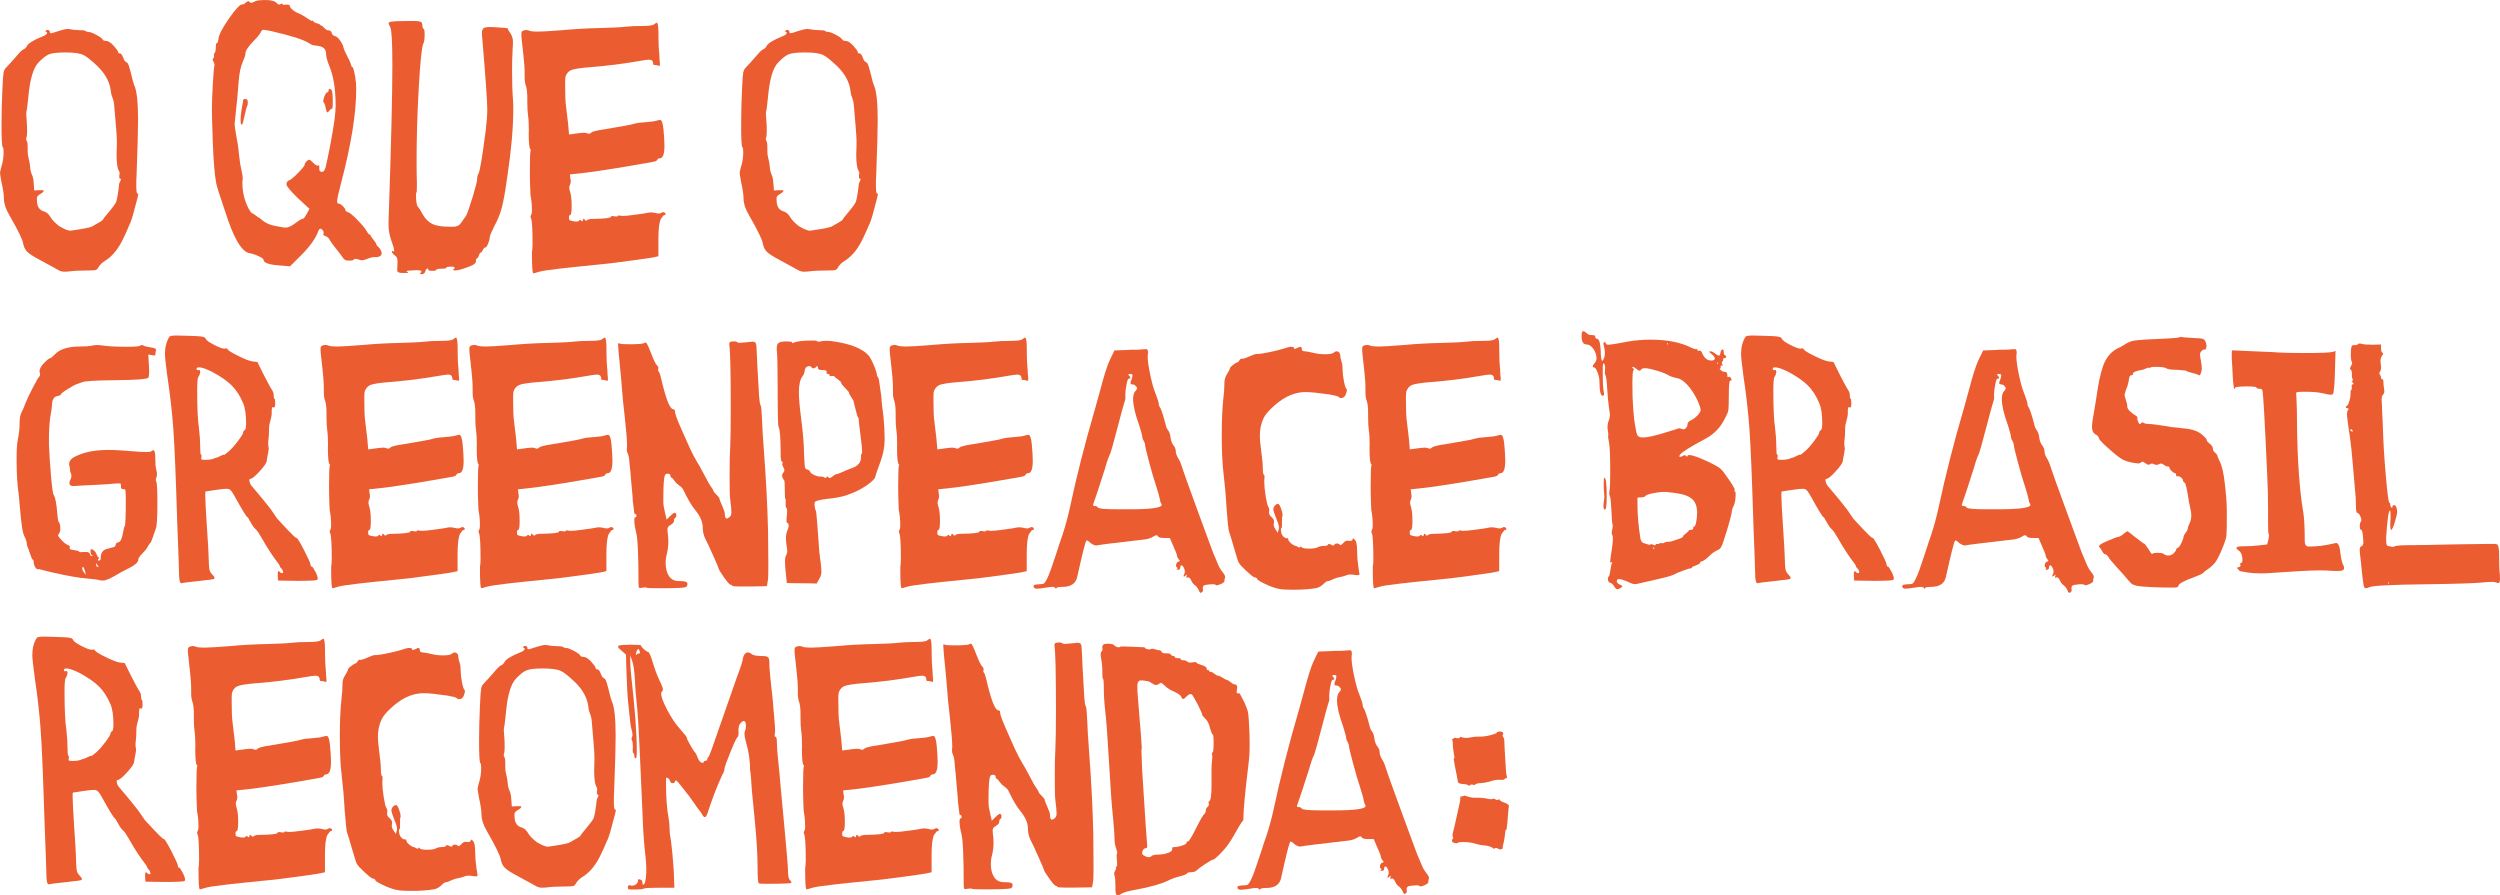 <?xml version="1.0" encoding="UTF-8"?>
<svg id="Capa_2" data-name="Capa 2" xmlns="http://www.w3.org/2000/svg" viewBox="0 0 686.96 246.04">
  <defs>
    <style>
      .cls-1 {
        fill: #eb5c31;
      }
    </style>
  </defs>
  <g id="Modo_de_aislamiento" data-name="Modo de aislamiento">
    <g>
      <g>
        <path class="cls-1" d="M14.83,8.93c1.97-.66,3.22-.98,3.77-.98.11,0,.23.01.37.04.14.03.23.04.29.04.82.16,1.61.25,2.38.25,1.09,0,1.72.08,1.88.25.16.16.44.25.82.25.44,0,1.16.27,2.17.82,1.01.55,1.57.96,1.68,1.23.11.27.44.41.98.41s1.23.44,2.05,1.31c.82.93,1.23,1.5,1.23,1.72,0,.27.16.41.49.41s.63.38.9,1.15c.27.77.6,1.2.98,1.31.22.05.45.49.7,1.31s.49,1.75.74,2.79c.25,1.04.45,1.75.61,2.13.71,1.47,1.07,4.67,1.07,9.59,0,2.73-.14,7.78-.41,15.16-.06.71-.08,1.61-.08,2.7,0,1.58.11,2.38.33,2.38s.27.16.16.49c0,.06-.05.29-.16.7-.11.41-.25.93-.41,1.56s-.33,1.24-.49,1.84c-.49,1.97-.98,3.42-1.47,4.34-.05.16-.25.61-.57,1.35-.33.74-.6,1.32-.82,1.76-1.37,3-3.06,5.13-5.08,6.39-.82.49-1.45,1.09-1.88,1.8-.22.44-.48.7-.78.78-.3.08-1.08.12-2.33.12-2.02,0-3.66.08-4.92.25-.38.05-.85.08-1.39.08-.66,0-1.31-.22-1.97-.66l-4.51-2.46c-1.86-.98-3.07-1.76-3.65-2.33-.57-.57-.94-1.3-1.11-2.17-.11-1.04-1.39-3.69-3.85-7.95-.98-1.69-1.47-3.2-1.47-4.51,0-1.04-.22-2.54-.66-4.51-.27-1.47-.41-2.32-.41-2.54,0-.16.11-.68.33-1.56.44-1.31.66-2.7.66-4.18,0-.76-.08-1.23-.25-1.39-.22-.22-.33-2.27-.33-6.15,0-3,.08-6.31.25-9.91.11-2.46.22-3.95.33-4.47.11-.52.35-.97.74-1.35.11-.11.48-.5,1.11-1.19.63-.68,1.11-1.21,1.43-1.6,1.09-1.31,1.8-2.02,2.13-2.13.44-.16.79-.52,1.07-1.07.44-.71,1.86-1.56,4.26-2.54.76-.27,1.17-.6,1.23-.98-.05-.11-.14-.19-.25-.25-.27,0-.3-.11-.08-.33s.45-.27.7-.16c.25.11.37.33.37.66,0,.27.38.27,1.15,0ZM32.77,50.39c0-.05.07-.2.21-.45.14-.25.22-.44.25-.57.03-.14-.04-.23-.21-.29-.16,0-.25-.15-.25-.45s.03-.59.08-.86c.05-.27.03-.49-.08-.66-.49-.66-.74-2.21-.74-4.67,0-.22.01-.61.04-1.19.03-.57.04-1.02.04-1.35v-1.31c0-.93-.25-4.18-.74-9.75-.05-.71-.21-1.37-.45-1.97-.25-.6-.4-1.15-.45-1.64-.22-2.57-1.5-4.97-3.85-7.21-1.64-1.53-2.84-2.49-3.61-2.87-.93-.49-2.59-.74-5-.74-2.08,0-3.54.15-4.38.45-.85.3-1.82,1.02-2.91,2.17-1.53,1.42-2.51,4.67-2.95,9.75-.22,2.24-.38,3.5-.49,3.77v.08c0,.11-.01.22-.04.33-.03.11-.04.22-.04.33,0,.33.05,1.09.16,2.29.05.55.08,1.31.08,2.29,0,.82-.03,1.34-.08,1.56-.22.71-.22,1.15,0,1.31.16.16.25.85.25,2.05v.9c0,.6.09,1.26.29,1.97.19.71.31,1.42.37,2.13.05.87.22,1.6.49,2.17.27.57.44,1.33.49,2.25l.16,2.13,1.39-.08h.66c.38,0,.57.05.57.16,0,.22-.33.52-.98.9-.44.27-.71.52-.82.74-.11.22-.14.6-.08,1.15.05,1.58.68,2.54,1.88,2.87.71.22,1.28.68,1.72,1.39.49.88,1.34,1.78,2.54,2.7.05.05.57.33,1.56.82.66.27,1.15.41,1.48.41.16,0,1.06-.14,2.7-.41,2.08-.33,3.25-.63,3.52-.9.05-.05.31-.21.78-.45.46-.25.91-.5,1.35-.78.44-.27.66-.46.66-.57s.57-.85,1.72-2.21c.93-1.09,1.56-1.97,1.88-2.62.33-1.2.6-2.89.82-5.08Z"/>
        <path class="cls-1" d="M101.84,64.73c0,.11.26.49.78,1.15.52.66.78,1.04.78,1.15,0,.27.19.55.57.82.6.6.9,1.2.9,1.8,0,.33-.16.57-.49.74-.49.27-.96.35-1.39.25-.6,0-1.28.16-2.05.49-.71.27-1.17.41-1.39.41s-.57-.08-1.07-.25c-.77-.22-1.17-.22-1.23,0-.11.22-.55.33-1.31.33-.55,0-.93-.07-1.15-.21-.22-.14-.49-.45-.82-.94-.33-.49-.86-1.19-1.6-2.09-.74-.9-1.27-1.63-1.6-2.17-.38-.76-.82-1.2-1.31-1.31-.55-.22-.74-.44-.57-.66.11-.27.05-.57-.16-.9-.22-.33-.44-.49-.66-.49-.27,0-.49.27-.66.82-.77,1.97-2.27,4.07-4.51,6.31l-3.2,3.2-3.11-.25c-2.79-.22-4.18-.74-4.18-1.56,0-.22-.42-.53-1.27-.94-.85-.41-1.71-.7-2.58-.86-2.19-.38-4.42-4.23-6.72-11.55-1.37-3.99-2.16-6.47-2.38-7.46-.44-2.08-.77-5.84-.98-11.31-.16-4.53-.25-7.65-.25-9.34,0-1.58.08-3.84.25-6.76.16-2.92.3-4.55.41-4.88.11-.49.03-.96-.25-1.39-.27-.49-.27-.79,0-.9.11,0,.16-.11.16-.33v-.66c0-.22.05-.35.16-.41.22-.22.33-.71.33-1.47,0-.82.08-1.23.25-1.23.22,0,.38-.41.49-1.23.11-1.09,1.07-2.94,2.87-5.53,1.8-2.59,3-3.89,3.61-3.89.33,0,.63-.14.9-.41.27-.27.53-.42.78-.45.25-.03.42.07.53.29.05.22.41.16,1.07-.16.55-.33,1.58-.49,3.11-.49s2.54.25,3.03.74c.44.49.82.63,1.15.41.33-.22.52-.22.57,0,.11.16.3.22.57.16.27-.05.57-.07.9-.04.33.03.49.12.49.29,0,.27.26.64.78,1.11.52.46,1.11.81,1.76,1.02.55.22,1.34.68,2.38,1.39.38.27.7.46.94.57s.37.14.37.08c0-.22.11-.16.33.16.11.22.44.4.98.53.55.14.87.31.98.53.16.16.25.19.25.08,0-.05.22.14.66.57.49.55.93.79,1.31.74.38,0,.66.25.82.74.11.44.38.71.82.82.44.06.93.46,1.47,1.23.55.77.87,1.47.98,2.13.11.44.44,1.16.98,2.17.54,1.01.87,1.73.98,2.17.11.55.25.82.41.82.22,0,.49.96.82,2.87.16.87.25,1.97.25,3.28,0,6.61-1.39,15.21-4.18,25.81-.71,2.68-1.07,4.32-1.07,4.92,0,.44.16.66.49.66.27,0,.64.23,1.11.7.46.46.7.83.7,1.11,0,.16.25.36.74.57.38.05,1.23.75,2.54,2.09,1.31,1.34,2.16,2.36,2.54,3.07.33.6.57.9.74.9.22,0,.33.11.33.33ZM74.89,8.6c-1.47-.27-2.32-.41-2.54-.41-.27,0-.49.19-.66.57-.22.55-.85,1.34-1.88,2.38-1.58,1.58-2.38,2.79-2.38,3.61,0,.44-.25,1.2-.74,2.29-.6,1.31-.98,3.25-1.15,5.82-.22,2.95-.46,5.57-.74,7.87-.22,1.97-.33,3.09-.33,3.36,0,.38.11,1.23.33,2.54.44,2.19.71,3.99.82,5.41.22,2.08.46,3.66.74,4.75.22.98.33,1.72.33,2.21,0,.33-.03.57-.08.74v.57c0,2.51.57,4.86,1.72,7.05l.66,1.07c0-.05.16.03.49.25.33.22.66.44.98.66l.49.41c.22,0,.54.22.98.66.93.82,2.1,1.37,3.52,1.64,1.53.33,2.57.49,3.11.49.66,0,1.53-.41,2.62-1.23s1.8-1.23,2.13-1.23c.16,0,.49-.44.98-1.31l.74-1.39-3.2-2.95c-2.08-2.02-3.11-3.28-3.11-3.77,0-.54.22-.9.66-1.07.44-.11,1.27-.79,2.5-2.05,1.23-1.26,1.84-2.02,1.84-2.29s.19-.6.57-.98c.33-.27.57-.4.74-.37.16.03.49.29.98.78.66.66,1.12.93,1.39.82.22-.16.33-.08.33.25v.41c-.05.66.14,1.01.57,1.06h.25c.38,0,.7-.45.94-1.35.25-.9.72-3.21,1.43-6.92.87-4.64,1.31-7.92,1.31-9.83,0-4.64-.6-8.36-1.8-11.14-.55-1.42-.82-2.43-.82-3.03,0-.82-.22-1.41-.66-1.76-.44-.36-1.26-.59-2.46-.7-.44,0-.98-.22-1.64-.66-1.42-.93-4.75-1.99-10-3.2ZM66.86,27.45c0-.16.19-.25.57-.25.44,0,.66.3.66.9s-.08.98-.25,1.15c-.06.05-.26.89-.62,2.5-.36,1.61-.59,2.45-.7,2.5h-.08c-.22,0-.33-.41-.33-1.23,0-.76.08-1.69.25-2.79l.49-2.79ZM90.29,24.83c0-.27.08-.41.25-.41s.35.11.57.33c.22.33.33,1.42.33,3.28,0,1.31-.08,1.94-.25,1.88-.22,0-.46.19-.74.57-.22.27-.38.41-.49.41-.16,0-.33-.44-.49-1.31-.16-.87-.36-1.37-.57-1.48-.05-.05-.08-.16-.08-.33,0-.33.12-.79.37-1.39.25-.6.48-.93.7-.98.27-.11.41-.3.41-.57Z"/>
        <path class="cls-1" d="M132.09,69.4c-.16,0-.33.26-.49.78-.16.52-.33.78-.49.78-.22,0-.33.27-.33.82,0,.49-.49.93-1.47,1.31-2.02.82-3.44,1.23-4.26,1.23-.33,0-.49-.05-.49-.16,0-.16.14-.33.41-.49,0-.27-.3-.41-.9-.41-.93,0-1.39.08-1.39.25,0,.22-.46.33-1.39.33s-1.39.11-1.39.33c0,.16-.38.25-1.15.25-.71,0-1.07-.11-1.07-.33,0-.38-.16-.44-.49-.16-.16.16-.27.38-.33.66-.16.49-.49.74-.98.74-.27,0-.42-.03-.45-.08-.03-.05.03-.15.16-.29.14-.14.2-.26.2-.37,0-.27-.55-.38-1.64-.33-1.64.05-2.46.14-2.46.25,0,.05.11.14.33.25.22.16.11.25-.33.25h-.82c-.44,0-.74-.01-.9-.04-.16-.03-.33-.08-.49-.16s-.26-.16-.29-.25c-.03-.08-.04-.26-.04-.53,0-.16.01-.51.04-1.02.03-.52.04-.89.04-1.11.05-.82-.19-1.39-.74-1.72-.55-.38-.82-.77-.82-1.15-.05-.16.05-.16.33,0,.05.05.11.08.16.08.11,0,.16-.08.16-.25,0-.44-.27-1.39-.82-2.87-.49-1.42-.74-2.84-.74-4.26,0-1.15.03-2.16.08-3.03.66-19.45.98-33.05.98-40.8,0-6.06-.19-9.53-.57-10.41-.27-.54-.42-.89-.45-1.02-.03-.14.01-.25.12-.33.11-.08.38-.15.82-.21.66-.11,2.16-.16,4.51-.16h1.64c1.26,0,1.94.19,2.05.57.11.27.16.63.16,1.07,0,.16.11.36.33.57.16.05.25.55.25,1.47,0,1.26-.11,2.08-.33,2.46-.44.82-.86,4.82-1.27,12-.41,7.18-.61,13.97-.61,20.36,0,2.62.03,4.48.08,5.57v1.31c0,1.15-.03,1.72-.08,1.72-.11,0-.16.25-.16.74,0,1.8.19,2.9.57,3.28.33.33.71.93,1.15,1.8.71,1.31,1.6,2.24,2.66,2.79,1.06.55,2.63.82,4.71.82h1.07c.22,0,.42-.01.61-.04.19-.03.37-.08.53-.16.16-.08.29-.14.37-.16.08-.03.19-.11.33-.25.13-.14.22-.23.25-.29.03-.05.12-.18.29-.37s.25-.31.25-.37c.54-.76.87-1.23.98-1.39.38-.71.98-2.43,1.8-5.16.82-2.73,1.23-4.34,1.23-4.83,0-.66.14-1.2.41-1.64.38-.76,1.04-4.75,1.97-11.96.27-2.35.41-4.21.41-5.57,0-2.18-.46-8.74-1.39-19.66-.05-.38-.08-.85-.08-1.39,0-.66.15-1.09.45-1.31.3-.22.94-.33,1.92-.33.16,0,.42.01.78.04.35.03.64.04.86.04,2.08.11,3.11.22,3.11.33,0,.22.25.68.74,1.39.44.66.66,1.42.66,2.29,0,.71-.03,1.34-.08,1.88-.11,2.19-.16,4.15-.16,5.9,0,3.39.08,6.06.25,8.03.05.49.08,1.37.08,2.62,0,5.19-.55,11.39-1.64,18.6-.55,3.99-1.05,6.84-1.52,8.56-.46,1.72-1.16,3.43-2.09,5.12-.82,1.64-1.23,2.65-1.23,3.03,0,.44-.15,1.01-.45,1.72-.3.71-.56,1.07-.78,1.07h-.08c-.11-.05-.23.04-.37.29-.14.25-.27.49-.41.74-.14.25-.26.37-.37.37Z"/>
        <path class="cls-1" d="M145.32,36.13c0-1.97-.07-3.41-.21-4.34-.14-.93-.21-2.16-.21-3.69v-1.06c0-1.42-.11-2.51-.33-3.28-.27-.66-.41-1.48-.41-2.46v-1.23c0-1.36-.12-3.11-.37-5.24-.25-2.13-.4-3.5-.45-4.1-.05-.44-.08-.93-.08-1.47s.25-.85.74-.9c.44-.16.93-.14,1.47.08.33.16,1.09.25,2.29.25s3.49-.14,6.88-.41c3.66-.33,7.05-.52,10.16-.57,3.77-.11,6.01-.22,6.72-.33,1.42-.16,3.14-.25,5.16-.25,1.75,0,2.79-.16,3.11-.49.38-.27.6-.41.66-.41.33,0,.49,1.09.49,3.28v.82c0,1.69.08,3.36.25,5,0,.33.01.67.04,1.02.03.36.05.63.08.82.03.19.04.34.04.45,0,.33-.06.49-.16.49-.05,0-.22-.04-.49-.12-.27-.08-.55-.12-.82-.12s-.41-.14-.41-.41c0-.71-.38-1.06-1.15-1.06-.44,0-1.42.14-2.95.41-3.99.71-8.36,1.26-13.11,1.64-2.79.22-4.56.49-5.33.82-.77.33-1.28.96-1.56,1.88-.05.16-.08.9-.08,2.21,0,2.79.08,4.75.25,5.9.49,3.82.76,6.39.82,7.7,2.29-.33,3.63-.49,4.01-.49.44,0,.76.06.98.16.44.22.79.16,1.07-.16.22-.22.87-.44,1.97-.66.76-.11,2.09-.33,3.97-.66,1.88-.33,3.13-.55,3.73-.66.71-.11,1.45-.27,2.21-.49.76-.22,1.77-.35,3.03-.41,1.58-.11,2.68-.27,3.28-.49.44-.11.68-.16.74-.16.49,0,.82.93.98,2.79.16,1.8.25,3.25.25,4.34,0,2.29-.44,3.44-1.31,3.44-.33,0-.55.14-.66.41-.11.27-.52.46-1.23.57-7.59,1.37-13.68,2.35-18.27,2.95l-4.51.49.16,1.23c.05.22.08.46.08.74s-.07.56-.21.86c-.14.3-.21.56-.21.78,0,.27.08.68.25,1.23.27.82.41,2.1.41,3.85,0,1.64-.14,2.46-.41,2.46-.22,0-.33.27-.33.82,0,.33.07.53.21.61.14.08.48.18,1.02.29.87.16,1.39.11,1.56-.16.16-.27.35-.27.57,0,.22.27.38.22.49-.16.05-.44.21-.49.45-.16.25.33.45.41.61.25.27-.27.76-.41,1.47-.41,3.44-.05,5.16-.25,5.16-.57,0-.22.31-.27.94-.16.63.11.94.08.94-.08s.22-.19.66-.08c.05,0,.15.01.29.04.14.03.26.04.37.04.66,0,1.76-.11,3.32-.33,1.56-.22,2.36-.33,2.42-.33.33-.05.68-.12,1.07-.2.38-.08.68-.12.9-.12.44,0,.87.05,1.31.16.76.22,1.34.19,1.72-.08.22-.16.45-.19.7-.08.25.11.37.27.37.49,0,.16-.14.25-.41.25-.11,0-.41.36-.9,1.07-.44.87-.66,2.76-.66,5.65v4.59l-1.15.25c-.6.16-4.04.66-10.32,1.47-.6.11-2.59.33-5.98.66-3.39.33-6.61.67-9.67,1.02-3.06.35-4.94.64-5.65.86-1.04.33-1.58.46-1.64.41-.22-.22-.33-1.97-.33-5.24v-.74l.08-.41c0-.05.01-.25.04-.57.03-.33.04-.63.04-.9,0-4.15-.14-6.55-.41-7.21-.22-.33-.19-.68.08-1.07.11-.22.16-.6.16-1.15,0-1.47-.14-2.89-.41-4.26,0-.16-.03-.87-.08-2.13-.05-1.26-.08-2.73-.08-4.42,0-3.77.08-5.65.25-5.65.05-.05.03-.16-.08-.33-.33-.16-.49-1.77-.49-4.83Z"/>
        <path class="cls-1" d="M218.07,8.93c1.97-.66,3.22-.98,3.77-.98.11,0,.23.01.37.04.14.03.23.04.29.04.82.16,1.61.25,2.38.25,1.09,0,1.72.08,1.88.25.16.16.44.25.82.25.44,0,1.16.27,2.17.82,1.01.55,1.57.96,1.68,1.23.11.27.44.41.98.41s1.23.44,2.05,1.31c.82.93,1.23,1.5,1.23,1.72,0,.27.16.41.49.41s.63.38.9,1.15c.27.77.6,1.2.98,1.31.22.05.45.49.7,1.31s.49,1.75.74,2.79c.25,1.04.45,1.75.61,2.13.71,1.47,1.07,4.67,1.07,9.59,0,2.73-.14,7.78-.41,15.16-.06.71-.08,1.61-.08,2.7,0,1.58.11,2.38.33,2.38s.27.16.16.49c0,.06-.05.29-.16.7-.11.41-.25.93-.41,1.56s-.33,1.24-.49,1.84c-.49,1.97-.98,3.42-1.47,4.34-.05.16-.25.61-.57,1.35-.33.74-.6,1.32-.82,1.76-1.37,3-3.06,5.13-5.08,6.39-.82.49-1.45,1.09-1.88,1.8-.22.44-.48.7-.78.78-.3.08-1.08.12-2.33.12-2.02,0-3.66.08-4.92.25-.38.05-.85.08-1.39.08-.66,0-1.31-.22-1.97-.66l-4.51-2.46c-1.86-.98-3.07-1.76-3.65-2.33-.57-.57-.94-1.3-1.11-2.17-.11-1.04-1.39-3.69-3.85-7.95-.98-1.69-1.47-3.2-1.47-4.51,0-1.04-.22-2.54-.66-4.51-.27-1.47-.41-2.32-.41-2.54,0-.16.11-.68.33-1.56.44-1.31.66-2.7.66-4.18,0-.76-.08-1.23-.25-1.39-.22-.22-.33-2.27-.33-6.15,0-3,.08-6.31.25-9.91.11-2.46.22-3.95.33-4.47.11-.52.35-.97.74-1.35.11-.11.48-.5,1.11-1.19.63-.68,1.11-1.21,1.43-1.6,1.09-1.31,1.8-2.02,2.13-2.13.44-.16.79-.52,1.07-1.07.44-.71,1.86-1.56,4.26-2.54.76-.27,1.17-.6,1.23-.98-.05-.11-.14-.19-.25-.25-.27,0-.3-.11-.08-.33s.45-.27.7-.16c.25.11.37.33.37.66,0,.27.38.27,1.15,0ZM236.02,50.39c0-.05.07-.2.21-.45.14-.25.22-.44.25-.57.03-.14-.04-.23-.21-.29-.16,0-.25-.15-.25-.45s.03-.59.08-.86c.05-.27.03-.49-.08-.66-.49-.66-.74-2.21-.74-4.67,0-.22.01-.61.04-1.19.03-.57.04-1.02.04-1.35v-1.31c0-.93-.25-4.18-.74-9.75-.05-.71-.21-1.37-.45-1.97-.25-.6-.4-1.15-.45-1.64-.22-2.57-1.5-4.97-3.85-7.21-1.64-1.53-2.84-2.49-3.61-2.87-.93-.49-2.59-.74-5-.74-2.08,0-3.54.15-4.38.45-.85.3-1.82,1.02-2.91,2.17-1.53,1.42-2.51,4.67-2.95,9.75-.22,2.24-.38,3.5-.49,3.77v.08c0,.11-.01.22-.04.33-.03.11-.04.22-.04.33,0,.33.05,1.09.16,2.29.05.55.08,1.31.08,2.29,0,.82-.03,1.34-.08,1.56-.22.71-.22,1.15,0,1.31.16.16.25.85.25,2.05v.9c0,.6.09,1.26.29,1.97.19.71.31,1.42.37,2.13.05.87.22,1.6.49,2.17.27.57.44,1.33.49,2.25l.16,2.13,1.39-.08h.66c.38,0,.57.05.57.16,0,.22-.33.52-.98.9-.44.27-.71.52-.82.74-.11.22-.14.6-.08,1.15.05,1.58.68,2.54,1.88,2.87.71.22,1.28.68,1.72,1.39.49.88,1.34,1.78,2.54,2.7.05.05.57.33,1.56.82.66.27,1.15.41,1.48.41.16,0,1.06-.14,2.7-.41,2.08-.33,3.25-.63,3.52-.9.05-.05.31-.21.78-.45.46-.25.91-.5,1.35-.78.44-.27.66-.46.66-.57s.57-.85,1.72-2.21c.93-1.09,1.56-1.97,1.88-2.62.33-1.2.6-2.89.82-5.08Z"/>
        <path class="cls-1" d="M25.34,94.96c.71-.16,1.5-.19,2.38-.08,1.64.27,4.1.41,7.37.41,1.97,0,3.14-.11,3.52-.33.33-.22.6-.22.82,0,.05.11.68.27,1.88.49,1.04.11,1.56.33,1.56.66,0,.05-.03.22-.08.49-.06.27-.08.55-.08.82s-.33.33-.98.16l-.98-.16.16,2.87c.05.49.08,1.12.08,1.88,0,.82-.08,1.37-.25,1.64-.38.38-3.39.6-9.01.66-5.63.05-8.68.25-9.18.57-.11.05-.49.19-1.15.41-.49.11-1.39.57-2.7,1.39s-1.97,1.34-1.97,1.56c0,.16-.3.3-.9.41-1.04.16-1.56,1.07-1.56,2.7,0,.33-.16,1.42-.49,3.28-.22,1.86-.33,3.74-.33,5.65v1.72c.11,2.62.3,5.52.57,8.69.27,3.17.52,4.89.74,5.16.44.66.76,2.35.98,5.08.11,1.37.22,2.1.33,2.21.33.33.49.98.49,1.97,0,.66-.11,1.09-.33,1.31-.22.27-.3.49-.25.66.05.16.33.52.82,1.07.66.71,1.23,1.17,1.72,1.39.55.16.76.44.66.82,0,.05-.01.08-.04.08s-.04.03-.04.08c0,.22.44.38,1.31.49.87.11,1.31.25,1.31.41s.46.19,1.39.08c.93-.05,1.45.11,1.56.49.11.44.3.66.57.66s.27-.08,0-.25c-.11-.05-.21-.22-.29-.49-.08-.27-.11-.53-.08-.78.03-.25.09-.37.2-.37.27,0,.56.15.86.45.3.3.5.61.61.94.22.54.38.82.49.82.27,0,.27.16,0,.49-.16.22-.23.34-.21.37.03.03.15.04.37.04.33,0,.49-.25.49-.74,0-1.42.66-2.27,1.97-2.54.93-.22,1.5-.37,1.72-.45.22-.08.35-.29.41-.61.11-.44.33-.66.66-.66.6,0,1.07-.93,1.39-2.79.11-.82.25-1.34.41-1.56.22-.22.33-2.62.33-7.21,0-2.02-.08-3.03-.25-3.03-.11,0-.25-.01-.41-.04-.16-.03-.27-.04-.33-.04-.22,0-.33-.27-.33-.82,0-.44-.07-.67-.2-.7-.14-.03-.7-.01-1.68.04-.71.11-2.55.23-5.53.37-2.98.14-4.77.23-5.37.29h-.41c-.66,0-.98-.27-.98-.82,0-.33.11-.68.33-1.06.27-.6.3-1.12.08-1.56-.16-.38-.25-.71-.25-.98,0-.38-.05-.74-.16-1.07-.06-.16-.08-.35-.08-.57,0-.93.74-1.69,2.21-2.29,2.24-1.04,5.11-1.56,8.6-1.56,1.69,0,4.12.14,7.29.41.98.11,2.05.16,3.2.16.71,0,1.12-.05,1.23-.16.22-.22.41-.33.57-.33.38,0,.57.68.57,2.05,0,1.47.08,2.54.25,3.2.27.93.3,1.64.08,2.13-.22.6-.25.98-.08,1.15.22.44.33,2.38.33,5.82,0,4.04-.14,6.42-.41,7.13-.88,2.57-1.34,3.85-1.39,3.85-.11,0-.41.41-.9,1.23-.27.55-.82,1.23-1.64,2.05-.6.6-.9,1.06-.9,1.39,0,.71-.74,1.45-2.21,2.21-1.31.66-2.16,1.09-2.54,1.31-2.51,1.53-4.12,2.29-4.83,2.29s-1.12-.05-1.23-.16c-.06-.05-1.15-.19-3.28-.41-1.97-.11-5.24-.68-9.83-1.72-1.53-.38-2.4-.6-2.62-.66-.49-.16-.85-.22-1.07-.16-.22.05-.46-.15-.74-.62-.27-.46-.41-.94-.41-1.43,0-.33-.11-.55-.33-.66-.11-.05-.34-.61-.7-1.68-.36-1.07-.56-1.62-.62-1.68-.05-.05-.14-.38-.25-.98,0-.49-.22-1.17-.66-2.05-.27-.49-.51-1.46-.7-2.91-.19-1.45-.37-3.14-.53-5.08-.16-1.94-.27-3.13-.33-3.56-.38-2.51-.57-5.65-.57-9.42,0-2.73.11-4.56.33-5.49.33-1.64.49-3.09.49-4.34,0-1.47.16-2.51.49-3.11.44-.82.79-1.64,1.06-2.46.33-.87,1.01-2.32,2.05-4.34,1.04-2.02,1.67-3.08,1.88-3.2.16-.16.19-.49.08-.98-.05-.05-.08-.19-.08-.41,0-.66.42-1.42,1.27-2.29.85-.87,1.41-1.31,1.68-1.31.16,0,.6-.35,1.31-1.07,1.31-1.42,3.61-2.13,6.88-2.13,1.53,0,2.62-.08,3.28-.25ZM23.61,157.97c-.33-1.47-.6-2.21-.82-2.21-.05,0-.11.08-.16.25-.11.33.03.74.41,1.23l.57.74ZM27.06,155.76l-.57-.98c-.06,0-.08.11-.08.33,0,.33.11.55.33.66.22.11.33.11.33,0Z"/>
        <path class="cls-1" d="M74.67,113.4c0,.66-.12,1.38-.37,2.17-.25.79-.37,1.49-.37,2.09,0,1.37-.05,2.4-.16,3.11-.05.33-.08.71-.08,1.15,0,.27.03.53.08.78.05.25.08.45.08.61,0,.05-.05.41-.16,1.07-.27,1.37-.41,2.13-.41,2.29-.05.55-.71,1.5-1.97,2.87-1.26,1.37-2.1,2.05-2.54,2.05-.16,0-.25.11-.25.33,0,.71.35,1.42,1.07,2.13,1.58,1.86,2.87,3.41,3.85,4.67.6.71,1.13,1.42,1.6,2.13.46.71.83,1.26,1.11,1.64.05.05.35.38.9.98.55.6,1.11,1.2,1.68,1.8.57.6,1.13,1.18,1.68,1.72.55.55.9.82,1.07.82.22,0,.91,1.13,2.09,3.4,1.17,2.27,1.76,3.59,1.76,3.97,0,.33.11.49.33.49.16,0,.48.44.94,1.31.46.87.7,1.53.7,1.97,0,.16-.05.3-.16.41-.27.16-2.13.25-5.57.25l-5.16-.08-.08-1.31c-.05-.82.03-1.26.25-1.31l.41.33c.05.16.25.25.57.25s.33-.33,0-.98l-.41-.49c-.16-.11-.25-.25-.25-.41,0-.11-.11-.33-.33-.66-1.58-2.02-3.14-4.4-4.67-7.13-.71-1.26-1.26-2.05-1.64-2.38-.44-.38-.88-.98-1.31-1.8-.11-.16-.23-.37-.37-.61-.14-.25-.25-.45-.33-.61s-.15-.25-.21-.25c-.33-.16-1.47-2.02-3.44-5.57-.71-1.31-1.23-2.02-1.56-2.13-.22-.11-.49-.16-.82-.16-.49,0-1.31.08-2.46.25l-3.28.49c-.05,0-.08.33-.08.98,0,1.26.15,4.15.45,8.69.3,4.53.45,7.05.45,7.54.05,2.29.14,3.7.25,4.22.11.52.38,1,.82,1.43.55.54.71.93.49,1.15-.11.11-1.57.31-4.38.61-2.81.3-4.27.48-4.38.53-.05,0-.14.03-.25.08-.44,0-.66-1.01-.66-3.03,0-.77-.16-5.35-.49-13.77-.38-12.51-.74-21.04-1.07-25.6-.33-4.56-.87-9.38-1.64-14.46-.44-3.28-.66-5.33-.66-6.15,0-1.86.41-3.44,1.23-4.75.16-.22.9-.33,2.21-.33.22,0,.64.01,1.27.04s1.16.04,1.6.04c2.13.05,3.45.14,3.97.25.52.11.83.3.94.57.11.38.85.93,2.21,1.64,1.36.71,2.32,1.06,2.87,1.06h.16c.44-.11.68-.05.74.16.11.33,1.08.94,2.91,1.84,1.83.9,3.13,1.41,3.89,1.52l1.39.16,1.88,3.77c1.15,2.24,1.91,3.63,2.29,4.18.22.33.33.77.33,1.31s.11.87.33.98c.05.38.08.77.08,1.15,0,.77-.14,1.15-.41,1.15l-.08-.08h-.08c-.22-.11-.33,0-.33.33-.05.22-.08.6-.08,1.15ZM59.75,125.69l.49-.25c.33-.16.63-.3.9-.41.27-.11.41-.14.41-.08,0,.16.52-.22,1.56-1.15.76-.71,1.57-1.64,2.42-2.79.85-1.15,1.27-1.86,1.27-2.13s.16-.52.49-.74c.22-.16.33-.79.33-1.88,0-2.4-.27-4.23-.82-5.49-.82-1.97-1.86-3.58-3.11-4.83-1.26-1.26-3.06-2.51-5.41-3.77-1.64-.82-2.84-1.23-3.6-1.23-.44,0-.66.14-.66.41,0,.33.16.44.49.33.27-.11.44.03.49.41,0,.49-.16.98-.49,1.47-.22.27-.33,1.5-.33,3.69,0,4.81.16,8.28.49,10.41.22,1.86.33,3.5.33,4.92,0,1.58.08,2.38.25,2.38s.19.25.08.74c-.06.33-.03.52.08.57.11.06.49.08,1.15.08.87,0,1.58-.11,2.13-.33.54-.22.9-.33,1.06-.33Z"/>
        <path class="cls-1" d="M90.14,122.66c0-1.97-.07-3.41-.21-4.34-.14-.93-.21-2.16-.21-3.69v-1.06c0-1.42-.11-2.51-.33-3.28-.27-.66-.41-1.48-.41-2.46v-1.23c0-1.36-.12-3.11-.37-5.24-.25-2.13-.4-3.5-.45-4.1-.05-.44-.08-.93-.08-1.47s.25-.85.74-.9c.44-.16.93-.14,1.47.08.33.16,1.09.25,2.29.25s3.49-.14,6.88-.41c3.66-.33,7.05-.52,10.16-.57,3.77-.11,6.01-.22,6.72-.33,1.42-.16,3.14-.25,5.16-.25,1.75,0,2.79-.16,3.11-.49.38-.27.6-.41.66-.41.33,0,.49,1.09.49,3.28v.82c0,1.69.08,3.36.25,5,0,.33.01.67.04,1.02.03.36.05.63.08.82.03.19.04.34.04.45,0,.33-.06.49-.16.49-.05,0-.22-.04-.49-.12-.27-.08-.55-.12-.82-.12s-.41-.14-.41-.41c0-.71-.38-1.06-1.15-1.06-.44,0-1.42.14-2.95.41-3.99.71-8.36,1.26-13.11,1.64-2.79.22-4.56.49-5.33.82-.77.33-1.28.96-1.56,1.88-.05.16-.08.9-.08,2.21,0,2.79.08,4.75.25,5.9.49,3.82.76,6.39.82,7.7,2.29-.33,3.63-.49,4.01-.49.44,0,.76.06.98.16.44.22.79.16,1.07-.16.22-.22.87-.44,1.97-.66.76-.11,2.09-.33,3.97-.66,1.88-.33,3.13-.55,3.73-.66.71-.11,1.45-.27,2.21-.49.76-.22,1.77-.35,3.03-.41,1.58-.11,2.68-.27,3.28-.49.44-.11.68-.16.74-.16.49,0,.82.93.98,2.79.16,1.8.25,3.25.25,4.34,0,2.29-.44,3.44-1.31,3.44-.33,0-.55.14-.66.41-.11.27-.52.46-1.23.57-7.59,1.37-13.68,2.35-18.27,2.95l-4.51.49.16,1.23c.05.22.08.46.08.74s-.07.56-.21.86c-.14.3-.21.56-.21.78,0,.27.08.68.25,1.23.27.82.41,2.1.41,3.85,0,1.64-.14,2.46-.41,2.46-.22,0-.33.27-.33.82,0,.33.07.53.21.61.14.08.48.18,1.02.29.87.16,1.39.11,1.56-.16.16-.27.35-.27.57,0,.22.27.38.22.49-.16.05-.44.21-.49.45-.16.25.33.45.41.61.25.27-.27.76-.41,1.47-.41,3.44-.05,5.16-.25,5.16-.57,0-.22.31-.27.94-.16.63.11.94.08.94-.08s.22-.19.66-.08c.05,0,.15.01.29.04.14.03.26.04.37.04.66,0,1.76-.11,3.32-.33,1.56-.22,2.36-.33,2.42-.33.33-.05.68-.12,1.07-.2.38-.08.68-.12.9-.12.44,0,.87.05,1.31.16.76.22,1.34.19,1.72-.08.22-.16.45-.19.7-.08.25.11.37.27.37.49,0,.16-.14.25-.41.25-.11,0-.41.36-.9,1.07-.44.87-.66,2.76-.66,5.65v4.59l-1.15.25c-.6.16-4.04.66-10.32,1.47-.6.11-2.59.33-5.98.66-3.39.33-6.61.67-9.67,1.02-3.06.35-4.94.64-5.65.86-1.04.33-1.58.46-1.64.41-.22-.22-.33-1.97-.33-5.24v-.74l.08-.41c0-.05.01-.25.04-.57.03-.33.04-.63.04-.9,0-4.15-.14-6.55-.41-7.21-.22-.33-.19-.68.08-1.07.11-.22.16-.6.16-1.15,0-1.47-.14-2.89-.41-4.26,0-.16-.03-.87-.08-2.13-.05-1.26-.08-2.73-.08-4.42,0-3.77.08-5.65.25-5.65.05-.05.03-.16-.08-.33-.33-.16-.49-1.77-.49-4.83Z"/>
        <path class="cls-1" d="M131.03,122.66c0-1.97-.07-3.41-.21-4.34-.14-.93-.21-2.16-.21-3.69v-1.06c0-1.42-.11-2.51-.33-3.28-.27-.66-.41-1.48-.41-2.46v-1.23c0-1.36-.12-3.11-.37-5.24-.25-2.13-.4-3.5-.45-4.1-.05-.44-.08-.93-.08-1.47s.25-.85.74-.9c.44-.16.93-.14,1.47.08.33.16,1.09.25,2.29.25s3.49-.14,6.88-.41c3.66-.33,7.05-.52,10.16-.57,3.77-.11,6.01-.22,6.72-.33,1.42-.16,3.14-.25,5.16-.25,1.75,0,2.79-.16,3.11-.49.38-.27.6-.41.66-.41.33,0,.49,1.09.49,3.28v.82c0,1.69.08,3.36.25,5,0,.33.01.67.04,1.02.03.36.05.63.08.82.03.19.04.34.04.45,0,.33-.06.49-.16.49-.05,0-.22-.04-.49-.12-.27-.08-.55-.12-.82-.12s-.41-.14-.41-.41c0-.71-.38-1.06-1.15-1.06-.44,0-1.42.14-2.95.41-3.99.71-8.36,1.26-13.11,1.64-2.79.22-4.56.49-5.33.82-.77.33-1.28.96-1.56,1.88-.05.16-.08.9-.08,2.21,0,2.79.08,4.75.25,5.9.49,3.82.76,6.39.82,7.7,2.29-.33,3.63-.49,4.01-.49.44,0,.76.06.98.16.44.22.79.16,1.07-.16.22-.22.87-.44,1.97-.66.76-.11,2.09-.33,3.97-.66,1.88-.33,3.13-.55,3.73-.66.71-.11,1.45-.27,2.21-.49.76-.22,1.77-.35,3.03-.41,1.58-.11,2.68-.27,3.28-.49.44-.11.68-.16.74-.16.49,0,.82.93.98,2.79.16,1.8.25,3.25.25,4.34,0,2.29-.44,3.44-1.31,3.44-.33,0-.55.14-.66.41-.11.27-.52.46-1.23.57-7.59,1.37-13.68,2.35-18.27,2.95l-4.51.49.16,1.23c.05.22.08.46.08.74s-.07.56-.21.86c-.14.3-.21.56-.21.78,0,.27.08.68.25,1.23.27.82.41,2.1.41,3.85,0,1.64-.14,2.46-.41,2.46-.22,0-.33.27-.33.82,0,.33.07.53.21.61.14.08.48.18,1.02.29.87.16,1.39.11,1.56-.16.16-.27.35-.27.57,0,.22.27.38.22.49-.16.05-.44.21-.49.45-.16.25.33.45.41.61.25.27-.27.76-.41,1.47-.41,3.44-.05,5.16-.25,5.16-.57,0-.22.31-.27.94-.16.63.11.94.08.94-.08s.22-.19.66-.08c.05,0,.15.01.29.04.14.03.26.04.37.04.66,0,1.76-.11,3.32-.33,1.56-.22,2.36-.33,2.42-.33.33-.05.68-.12,1.07-.2.38-.08.68-.12.9-.12.44,0,.87.05,1.31.16.76.22,1.34.19,1.72-.08.22-.16.45-.19.7-.08.25.11.37.27.37.49,0,.16-.14.25-.41.25-.11,0-.41.36-.9,1.07-.44.87-.66,2.76-.66,5.65v4.59l-1.15.25c-.6.16-4.04.66-10.32,1.47-.6.11-2.59.33-5.98.66-3.39.33-6.61.67-9.67,1.02-3.06.35-4.94.64-5.65.86-1.04.33-1.58.46-1.64.41-.22-.22-.33-1.97-.33-5.24v-.74l.08-.41c0-.05.01-.25.04-.57.03-.33.04-.63.04-.9,0-4.15-.14-6.55-.41-7.21-.22-.33-.19-.68.08-1.07.11-.22.16-.6.16-1.15,0-1.47-.14-2.89-.41-4.26,0-.16-.03-.87-.08-2.13-.05-1.26-.08-2.73-.08-4.42,0-3.77.08-5.65.25-5.65.05-.05.03-.16-.08-.33-.33-.16-.49-1.77-.49-4.83Z"/>
        <path class="cls-1" d="M196.13,135.03c0,.11.26.42.78.94.52.52.78.86.78,1.02,0,.22.25.88.74,1.97.49,1.09.74,1.83.74,2.21,0,1.42.46,1.69,1.39.82.27-.22.41-.63.41-1.23,0-.71-.11-1.91-.33-3.61-.11-.66-.16-2.73-.16-6.23,0-3.82.05-6.42.16-7.78.11-2.62.16-6.12.16-10.49,0-10.49-.14-16.47-.41-17.94-.05-.49.11-.76.49-.82.87-.16,1.45-.11,1.72.16.11.11.33.16.66.16.16,0,.79-.05,1.88-.16.98-.11,1.5-.16,1.56-.16.16,0,.3.01.41.04.11.03.21.05.29.08.08.03.15.1.21.21.05.11.09.19.12.25.03.05.05.18.08.37.03.19.04.34.04.45s.01.31.04.61c.03.3.04.53.04.7.05,1.69.27,5.79.66,12.29.11,1.48.25,2.29.41,2.46.16.16.3,1.58.41,4.26.05,1.8.22,4.51.49,8.11.6,7.98.98,15.38,1.15,22.2.05,3.17.08,6.36.08,9.59,0,2.24-.05,3.63-.16,4.18l-.25,1.39-4.75.08h-2.05c-1.86,0-2.79-.08-2.79-.25s-.14-.25-.41-.25c-.22,0-.82-.68-1.8-2.05-.98-1.37-1.47-2.19-1.47-2.46,0-.11-.49-1.27-1.48-3.48-.98-2.21-1.69-3.73-2.13-4.55-.49-.98-.74-2.05-.74-3.2,0-1.48-.68-3.06-2.05-4.75-1.04-1.26-2.1-3.06-3.2-5.41-.22-.49-.6-.93-1.15-1.31-.55-.38-.96-.76-1.23-1.15-.49-.71-.82-1.07-.98-1.07s-.25-.16-.25-.49-.21-.52-.62-.57c-.41-.05-.7.05-.86.33-.33.55-.49,2.73-.49,6.55v.9c0,.71.16,1.72.49,3.03l.41,1.8.9-.9c.66-.66,1.09-.98,1.31-.98.27,0,.42.2.45.61.03.41-.07.67-.29.78-.22.11-.33.38-.33.82,0,.38-.33.77-.98,1.15-.55.27-.82.66-.82,1.15,0,.44.03.82.08,1.15.11.66.16,1.45.16,2.38,0,1.04-.14,2.13-.41,3.28-.22.71-.33,1.56-.33,2.54,0,1.42.3,2.59.9,3.52.6.93,1.5,1.39,2.7,1.39.93,0,1.56.05,1.88.16.38.11.55.38.49.82-.05.44-.27.68-.66.74-.66.16-2.95.25-6.88.25-2.46,0-3.69-.05-3.69-.16s-.36-.11-1.06,0c-.55.11-.88.11-.98,0s-.16-.46-.16-1.07c0-7.92-.22-12.64-.66-14.17-.33-1.31-.49-2.4-.49-3.28,0-.54.08-.82.25-.82.22,0,.33-.14.33-.41,0-.33-.11-.49-.33-.49-.16,0-.25-.08-.25-.25,0-.05-.07-.6-.21-1.64-.14-1.04-.21-1.61-.21-1.72.05-.05-.08-1.72-.41-5-.06-.76-.12-1.61-.21-2.54s-.16-1.76-.25-2.5-.12-1.19-.12-1.35c-.05-.66-.18-1.17-.37-1.56-.19-.38-.29-.79-.29-1.23,0-.05.01-.19.04-.41.03-.22.04-.38.04-.49,0-1.47-.21-4.06-.61-7.74-.41-3.69-.62-5.67-.62-5.94-.05-.66-.12-1.45-.2-2.38-.08-.93-.16-1.92-.25-2.99s-.15-1.79-.21-2.17c-.38-3.77-.57-5.95-.57-6.56,0-.33.05-.49.16-.49l.33.16c.27.11,1.17.16,2.7.16,2.29,0,3.63-.11,4.01-.33.22-.11.35-.16.41-.16.22,0,.76,1.15,1.64,3.44.6,1.53,1.06,2.46,1.39,2.79.38.38.52.74.41,1.06-.11.27-.08.49.08.66.22.11.57,1.28,1.07,3.52,1.15,4.59,2.13,6.88,2.95,6.88.33,0,.49.25.49.74s.49,1.86,1.47,4.1c.33.77.85,1.94,1.56,3.52.71,1.58,1.09,2.43,1.15,2.54.66,1.42,1.26,2.57,1.8,3.44.54.87,1.15,1.94,1.8,3.2,1.04,2.02,1.8,3.36,2.29,4.01.33.44.49.77.49.98Z"/>
        <path class="cls-1" d="M217.95,94.23c.87-.44,2.62-.66,5.24-.66.82,0,1.26.05,1.31.16.11.22.57.22,1.39,0,.22-.05.63-.08,1.23-.08.71,0,1.56.08,2.54.25,4.37.71,7.37,1.97,9.01,3.77.44.55.93,1.46,1.47,2.75.54,1.28.82,2.17.82,2.66l.16.49c.11-.05.19.08.25.41.05.06.11.19.16.41.49,3.28.74,5.24.74,5.9,0,.33.16,1.69.49,4.1.22,2.4.33,4.48.33,6.23,0,2.08-.38,4.15-1.15,6.23-.88,2.35-1.34,3.71-1.39,4.1-.11.55-.83,1.3-2.17,2.25-1.34.96-2.77,1.73-4.3,2.33-1.53.66-3.31,1.12-5.33,1.39-.38.06-.88.11-1.48.16-2.13.27-3.25.57-3.36.9-.06.11-.08.25-.08.41v.49c.11.87.22,1.34.33,1.39.11.06.27,1.64.49,4.75.27,3.93.44,6.17.49,6.72.38,2.68.57,4.45.57,5.33,0,.71-.19,1.36-.57,1.97l-.74,1.31c-.87-.05-2.24-.08-4.1-.08s-3.22-.03-4.1-.08l-.33-3.28c-.11-.87-.16-1.83-.16-2.87,0-.55.08-.98.25-1.31.33-.66.44-1.23.33-1.72-.22-1.42-.33-2.43-.33-3.03,0-.82.11-1.5.33-2.05.27-.54.41-1.05.41-1.52s-.11-.7-.33-.7c-.27,0-.33-.66-.16-1.97.16-1.31.11-2.05-.16-2.21-.16-.11-.22-.53-.16-1.27.05-.74.03-1.13-.08-1.19-.11-.05-.16-.87-.16-2.46s-.06-2.51-.16-2.62c-.71-.87-.77-1.61-.16-2.21.27-.33.27-.74,0-1.23-.33-.55-.44-.96-.33-1.23.11-.33.05-.49-.16-.49s-.33-.71-.33-2.13c0-4.26-.19-6.72-.57-7.37-.16-.16-.25-3.55-.25-10.16,0-6.06-.08-9.75-.25-11.06v-.49c0-.71.19-1.19.57-1.43.38-.25,1.06-.37,2.05-.37,1.04,0,1.56.08,1.56.25,0,.22.11.27.33.16ZM232.21,106.6c-.71-.71-1.06-1.17-1.06-1.39s-.32-.55-.94-.98c-.63-.44-.94-.71-.94-.82s-.22-.14-.66-.08c-.44.06-.66,0-.66-.16,0-.27-.14-.41-.41-.41-.33,0-.46-.16-.41-.49.05-.22,0-.37-.16-.45s-.49-.12-.98-.12c-.82,0-1.23-.19-1.23-.57.05-.27,0-.44-.16-.49-.16-.05-.33.06-.49.33-.11.16-.33.25-.66.25-.16,0-.34-.12-.53-.37-.19-.25-.48-.31-.86-.21-.55.16-.85.52-.9,1.07-.11.77-.33,1.34-.66,1.72-.66.87-.98,2.35-.98,4.42,0,1.58.22,4.07.66,7.46.49,3.82.74,6.86.74,9.09.11,2.24.19,3.55.25,3.93.05.38.25.6.57.66.44.11.71.3.82.57.11.33.48.64,1.11.94.63.3,1.21.45,1.76.45.6,0,1.01.11,1.23.33.11.16.26.11.45-.16.19-.27.37-.25.53.08.22.16.44.18.66.04.22-.14.49-.33.82-.57.33-.25.55-.37.66-.37.27,0,.96-.25,2.05-.74.27-.16.79-.38,1.56-.66.76-.27,1.32-.5,1.68-.7.35-.19.7-.49,1.02-.9.33-.41.49-.91.49-1.52,0-.71.05-1.07.16-1.07s.16-.22.16-.66c0-.71-.15-2.2-.45-4.47-.3-2.27-.45-3.56-.45-3.89,0-.66-.08-.98-.25-.98-.05,0-.26-.68-.61-2.05-.36-1.37-.53-2.08-.53-2.13,0-.27-.22-.72-.66-1.35-.44-.63-.66-1.05-.66-1.27,0-.16-.36-.6-1.07-1.31Z"/>
        <path class="cls-1" d="M246.53,122.66c0-1.97-.07-3.41-.21-4.34-.14-.93-.21-2.16-.21-3.69v-1.06c0-1.42-.11-2.51-.33-3.28-.27-.66-.41-1.48-.41-2.46v-1.23c0-1.36-.12-3.11-.37-5.24-.25-2.13-.4-3.5-.45-4.1-.05-.44-.08-.93-.08-1.47s.25-.85.74-.9c.44-.16.93-.14,1.47.08.33.16,1.09.25,2.29.25s3.49-.14,6.88-.41c3.66-.33,7.05-.52,10.16-.57,3.77-.11,6.01-.22,6.72-.33,1.42-.16,3.14-.25,5.16-.25,1.75,0,2.79-.16,3.11-.49.38-.27.6-.41.66-.41.33,0,.49,1.09.49,3.28v.82c0,1.69.08,3.36.25,5,0,.33.01.67.04,1.02.03.36.05.63.08.82.03.19.04.34.04.45,0,.33-.06.49-.16.49-.05,0-.22-.04-.49-.12-.27-.08-.55-.12-.82-.12s-.41-.14-.41-.41c0-.71-.38-1.06-1.15-1.06-.44,0-1.42.14-2.95.41-3.99.71-8.36,1.26-13.11,1.64-2.79.22-4.56.49-5.33.82-.77.33-1.28.96-1.56,1.88-.05.16-.08.9-.08,2.21,0,2.79.08,4.75.25,5.9.49,3.82.76,6.39.82,7.7,2.29-.33,3.63-.49,4.01-.49.44,0,.76.06.98.16.44.22.79.16,1.07-.16.22-.22.87-.44,1.97-.66.76-.11,2.09-.33,3.97-.66,1.88-.33,3.13-.55,3.73-.66.71-.11,1.45-.27,2.21-.49.76-.22,1.77-.35,3.03-.41,1.58-.11,2.68-.27,3.28-.49.44-.11.68-.16.74-.16.49,0,.82.93.98,2.79.16,1.8.25,3.25.25,4.34,0,2.29-.44,3.44-1.31,3.44-.33,0-.55.14-.66.41-.11.27-.52.46-1.23.57-7.59,1.37-13.68,2.35-18.27,2.95l-4.51.49.16,1.23c.05.22.08.46.08.74s-.07.56-.21.86c-.14.3-.21.56-.21.78,0,.27.08.68.25,1.23.27.82.41,2.1.41,3.85,0,1.64-.14,2.46-.41,2.46-.22,0-.33.27-.33.82,0,.33.07.53.21.61.14.08.48.18,1.02.29.87.16,1.39.11,1.56-.16.16-.27.35-.27.57,0,.22.27.38.22.49-.16.05-.44.21-.49.45-.16.25.33.45.41.61.25.27-.27.76-.41,1.47-.41,3.44-.05,5.16-.25,5.16-.57,0-.22.31-.27.94-.16.63.11.94.08.94-.08s.22-.19.66-.08c.05,0,.15.01.29.04.14.03.26.04.37.04.66,0,1.76-.11,3.32-.33,1.56-.22,2.36-.33,2.42-.33.33-.05.68-.12,1.07-.2.38-.08.68-.12.9-.12.44,0,.87.05,1.31.16.76.22,1.34.19,1.72-.08.22-.16.45-.19.7-.08.25.11.37.27.37.49,0,.16-.14.25-.41.25-.11,0-.41.36-.9,1.07-.44.87-.66,2.76-.66,5.65v4.59l-1.15.25c-.6.16-4.04.66-10.32,1.47-.6.11-2.59.33-5.98.66-3.39.33-6.61.67-9.67,1.02-3.06.35-4.94.64-5.65.86-1.04.33-1.58.46-1.64.41-.22-.22-.33-1.97-.33-5.24v-.74l.08-.41c0-.05.01-.25.04-.57.03-.33.04-.63.04-.9,0-4.15-.14-6.55-.41-7.21-.22-.33-.19-.68.08-1.07.11-.22.16-.6.16-1.15,0-1.47-.14-2.89-.41-4.26,0-.16-.03-.87-.08-2.13-.05-1.26-.08-2.73-.08-4.42,0-3.77.08-5.65.25-5.65.05-.05.03-.16-.08-.33-.33-.16-.49-1.77-.49-4.83Z"/>
        <path class="cls-1" d="M310.45,96.11h1.35c.46,0,.87-.01,1.23-.04.35-.03.68-.05.98-.08.3-.03.53-.04.7-.04h.25c.16-.05.3.05.41.33.11.38.11.87,0,1.47v.41c0,.98.23,2.6.7,4.83.46,2.24.94,3.93,1.43,5.08.6,1.58.9,2.51.9,2.79,0,.44.08.74.25.9.38.55.93,2.16,1.64,4.83.11.66.33,1.19.66,1.6.33.41.54,1,.66,1.76.11,1.04.38,1.83.82,2.38.44.55.66,1.12.66,1.72,0,.49.22,1.12.66,1.88.38.55.74,1.37,1.06,2.46.22.77,1.57,4.55,4.06,11.35,2.49,6.8,3.75,10.26,3.81,10.36.54,1.53.98,2.62,1.31,3.28.16.38.35.85.57,1.39.22.54.42.98.62,1.31.19.33.45.71.78,1.15.54.66.76,1.15.66,1.47-.11.27-.16.6-.16.98,0,.22-.29.46-.86.74-.57.27-1.02.41-1.35.41-.11,0-.16-.03-.16-.08-.11-.22-.71-.27-1.8-.16-.55.05-.93.11-1.15.16-.22.05-.38.15-.49.29-.11.14-.16.34-.16.61,0,.05.01.14.04.25.03.11.04.22.04.33,0,.22-.14.41-.41.57-.27.27-.55.03-.82-.74-.22-.49-.55-.9-.98-1.23-.44-.33-.77-.74-.98-1.23-.33-.77-.68-1.07-1.07-.9-.22.11-.33.11-.33,0,0-.05.03-.19.08-.41l.08-.41c-.06,0-.14.05-.25.16-.44.44-.66.52-.66.25,0-.11.05-.27.16-.49.22-.38.25-.85.08-1.39-.33-.88-.66-1.2-.98-.98-.11.05-.16.22-.16.49,0,.44-.22.66-.66.66l-.41-.16.16-.08c.22-.11.22-.25,0-.41-.27-.16-.34-.46-.21-.9.14-.44.37-.68.7-.74.33-.05.33-.25,0-.57-.33-.44-.49-.77-.49-.98,0-.33-.33-1.2-.98-2.62l-.98-2.29h-1.47c-1.09,0-1.69-.16-1.8-.49-.22-.38-.63-.35-1.23.08-.71.44-1.53.71-2.46.82-8.14.93-12.54,1.47-13.19,1.64-.38.05-.93-.16-1.64-.66-.6-.6-.98-.82-1.15-.66-.27.27-1.12,3.63-2.54,10.08-.44,1.75-1.78,2.62-4.01,2.62-1.15,0-1.72.14-1.72.41s-.08.25-.25-.08c-.16-.22-.44-.33-.82-.33s-1.06.08-2.05.25c-1.04.16-1.78.25-2.21.25-.6,0-.9-.22-.9-.66,0-.22.09-.36.29-.41.19-.06.7-.11,1.52-.16h.08c.49,0,.83-.08,1.02-.25s.45-.57.78-1.23c.55-1.09,1.34-3.25,2.38-6.47,1.04-3.22,1.67-5.11,1.88-5.65.82-2.51,1.47-4.92,1.97-7.21,1.91-8.96,4.23-18.08,6.96-27.37.33-1.09.75-2.62,1.27-4.59.52-1.97,1.01-3.71,1.47-5.24.46-1.53.97-2.87,1.52-4.01l1.07-2.21,4.26-.16ZM311.1,103.65c.11-.38.12-.63.04-.74s-.29-.16-.61-.16c-.49,0-.6.14-.33.41.6.6.57.9-.08.9-.16,0-.36.53-.57,1.6-.22,1.07-.33,1.98-.33,2.75v.49c.11.38,0,1.01-.33,1.88-.11.27-.72,2.54-1.84,6.8-1.12,4.26-1.76,6.58-1.93,6.96-.49.98-.98,2.38-1.47,4.18-1.53,4.81-2.62,8.11-3.28,9.91-.06.11-.04.21.04.29s.23.12.45.12c.38,0,.66.14.82.41.16.33,2.02.49,5.57.49h3.2c5.84,0,8.77-.41,8.77-1.23,0-.05-.05-.19-.16-.41-.16-.16-.3-.63-.41-1.39-.06-.38-.38-1.53-.98-3.44-.49-1.42-1.12-3.55-1.88-6.39-.77-2.84-1.15-4.48-1.15-4.92,0-.27-.12-.61-.37-1.02-.25-.41-.37-.72-.37-.94,0-.38-.27-1.45-.82-3.2-1.15-3.17-1.72-5.6-1.72-7.29,0-1.09.22-1.86.66-2.29.49-.49.54-.9.16-1.23-.27-.38-.63-.57-1.07-.57-.16,0-.29-.04-.37-.12-.08-.08-.11-.2-.08-.37s.07-.33.12-.49c.05-.16.12-.34.21-.53.08-.19.12-.34.12-.45Z"/>
        <path class="cls-1" d="M356.34,150.1l.25.16c.22.11.38.18.49.21.11.03.19-.04.25-.21,0-.22.11-.19.33.08.16.27.85.41,2.05.41s2.02-.14,2.46-.41c.44-.22.96-.33,1.56-.33.66,0,1.04-.11,1.15-.33.11-.27.41-.27.9,0,.49.27.76.3.82.08.11-.27.35-.41.74-.41s.66.11.82.33c.11.22.41.08.9-.41.44-.6.98-.82,1.64-.66.66.06.98-.08.98-.41,0-.38.22-.33.66.16.38.44.57,1.42.57,2.95,0,1.36.11,2.81.33,4.34.05.33.11.67.16,1.02.05.36.09.63.12.82.03.19.04.31.04.37,0,.22-.52.25-1.56.08-.27-.06-.6-.08-.98-.08s-.81.09-1.27.29c-.46.19-.92.31-1.35.37-.71.11-1.42.33-2.13.66-.66.33-1.12.49-1.39.49s-.66.25-1.15.74c-.6.6-1.23.98-1.88,1.15-1.64.33-3.8.49-6.47.49-2.19,0-3.63-.11-4.34-.33-.98-.22-2.16-.66-3.52-1.31-1.37-.66-2.05-1.09-2.05-1.31s-.27-.38-.82-.49c-.33-.11-1.05-.68-2.17-1.72-1.12-1.04-1.82-1.8-2.09-2.29-.16-.22-.61-1.63-1.35-4.22s-1.16-3.97-1.27-4.14c-.22-.6-.46-2.81-.74-6.64-.16-3.11-.44-6.28-.82-9.5-.33-2.51-.49-6.12-.49-10.82,0-3.71.14-6.88.41-9.5.22-1.8.33-3.39.33-4.75,0-.76.25-1.53.74-2.29.49-.76.74-1.26.74-1.47s.3-.56.9-1.02c.6-.46,1.01-.7,1.23-.7.11,0,.29-.19.53-.57.25-.38.48-.52.7-.41h.16c.27,0,.91-.22,1.93-.66,1.01-.44,1.65-.66,1.93-.66h.41c.54,0,1.65-.18,3.32-.53,1.67-.35,2.91-.67,3.73-.94.93-.33,1.61-.49,2.05-.49s.68.11.74.33c0,.16.08.25.25.25.11,0,.35-.09.74-.29.38-.19.63-.29.74-.29.27,0,.41.22.41.66,0,.38.25.57.74.57.38,0,1.28.16,2.7.49.87.22,1.86.33,2.95.33,1.31,0,2.13-.16,2.46-.49.38-.33.76-.4,1.15-.21.38.19.57.56.57,1.11,0,.38.14.98.41,1.8.16.38.25,1.12.25,2.21,0,.82.12,1.84.37,3.07.25,1.23.48,1.9.7,2.01.16.16.11.63-.16,1.39-.27.77-.71,1.15-1.31,1.15-.27,0-.52-.11-.74-.33-.11-.16-.93-.38-2.46-.66-3.06-.44-5.24-.66-6.55-.66-1.91,0-3.8.52-5.65,1.56-1.15.66-2.32,1.54-3.52,2.66-1.2,1.12-1.99,2.09-2.38,2.91-.71,1.42-1.06,3.09-1.06,5,0,.66.11,1.86.33,3.61.33,2.4.49,4.1.49,5.08,0,1.2.11,1.86.33,1.97.16,0,.19.46.08,1.39v.57c0,.98.12,2.25.37,3.81.25,1.56.48,2.53.7,2.91.27.38.35.82.25,1.31-.11.6.11,1.12.66,1.56.6.49.82,1.04.66,1.64-.16.49-.03,1.07.41,1.72l.66.98c.22-.76.33-1.23.33-1.39,0-.49-.22-1.26-.66-2.29-.6-1.53-.9-2.46-.9-2.79s.14-.66.41-.98c.27-.33.57-.49.9-.49.22,0,.48.4.78,1.19.3.79.45,1.43.45,1.93,0,.16-.03.27-.08.33-.05.06-.08.3-.08.74v1.48c0,.6-.03.9-.08.9-.22,0-.27.36-.16,1.06.05.49.25.92.57,1.27.33.36.66.53.98.53h.16c.16,0,.25.08.25.25,0,.33.27.72.82,1.19.55.46,1.09.72,1.64.78Z"/>
        <path class="cls-1" d="M376.36,122.66c0-1.97-.07-3.41-.21-4.34-.14-.93-.21-2.16-.21-3.69v-1.06c0-1.42-.11-2.51-.33-3.28-.27-.66-.41-1.48-.41-2.46v-1.23c0-1.36-.12-3.11-.37-5.24-.25-2.13-.4-3.5-.45-4.1-.05-.44-.08-.93-.08-1.47s.25-.85.74-.9c.44-.16.93-.14,1.47.08.33.16,1.09.25,2.29.25s3.49-.14,6.88-.41c3.66-.33,7.05-.52,10.16-.57,3.77-.11,6.01-.22,6.72-.33,1.42-.16,3.14-.25,5.16-.25,1.75,0,2.79-.16,3.11-.49.38-.27.6-.41.66-.41.33,0,.49,1.09.49,3.28v.82c0,1.69.08,3.36.25,5,0,.33.01.67.04,1.02.03.36.05.63.08.82.03.19.04.34.04.45,0,.33-.06.49-.16.49-.05,0-.22-.04-.49-.12-.27-.08-.55-.12-.82-.12s-.41-.14-.41-.41c0-.71-.38-1.06-1.15-1.06-.44,0-1.42.14-2.95.41-3.99.71-8.36,1.26-13.11,1.64-2.79.22-4.56.49-5.33.82-.77.33-1.28.96-1.56,1.88-.05.16-.08.9-.08,2.21,0,2.79.08,4.75.25,5.9.49,3.82.76,6.39.82,7.7,2.29-.33,3.63-.49,4.01-.49.44,0,.76.06.98.16.44.22.79.16,1.07-.16.22-.22.87-.44,1.97-.66.76-.11,2.09-.33,3.97-.66,1.88-.33,3.13-.55,3.73-.66.71-.11,1.45-.27,2.21-.49.76-.22,1.77-.35,3.03-.41,1.58-.11,2.68-.27,3.28-.49.44-.11.68-.16.74-.16.49,0,.82.93.98,2.79.16,1.8.25,3.25.25,4.34,0,2.29-.44,3.44-1.31,3.44-.33,0-.55.14-.66.41-.11.27-.52.46-1.23.57-7.59,1.37-13.68,2.35-18.27,2.95l-4.51.49.16,1.23c.05.22.08.46.08.74s-.07.56-.21.86c-.14.3-.21.56-.21.78,0,.27.08.68.25,1.23.27.82.41,2.1.41,3.85,0,1.64-.14,2.46-.41,2.46-.22,0-.33.27-.33.82,0,.33.07.53.21.61.14.08.48.18,1.02.29.87.16,1.39.11,1.56-.16.16-.27.35-.27.57,0,.22.27.38.22.49-.16.05-.44.21-.49.45-.16.25.33.45.41.61.25.27-.27.76-.41,1.47-.41,3.44-.05,5.16-.25,5.16-.57,0-.22.31-.27.94-.16.63.11.94.08.94-.08s.22-.19.66-.08c.05,0,.15.01.29.04.14.03.26.04.37.04.66,0,1.76-.11,3.32-.33,1.56-.22,2.36-.33,2.42-.33.33-.05.68-.12,1.07-.2.38-.08.68-.12.9-.12.44,0,.87.05,1.31.16.76.22,1.34.19,1.72-.08.22-.16.45-.19.7-.08.25.11.37.27.37.49,0,.16-.14.25-.41.25-.11,0-.41.36-.9,1.07-.44.87-.66,2.76-.66,5.65v4.59l-1.15.25c-.6.16-4.04.66-10.32,1.47-.6.11-2.59.33-5.98.66-3.39.33-6.61.67-9.67,1.02-3.06.35-4.94.64-5.65.86-1.04.33-1.58.46-1.64.41-.22-.22-.33-1.97-.33-5.24v-.74l.08-.41c0-.05.01-.25.04-.57.03-.33.04-.63.04-.9,0-4.15-.14-6.55-.41-7.21-.22-.33-.19-.68.08-1.07.11-.22.16-.6.16-1.15,0-1.47-.14-2.89-.41-4.26,0-.16-.03-.87-.08-2.13-.05-1.26-.08-2.73-.08-4.42,0-3.77.08-5.65.25-5.65.05-.05.03-.16-.08-.33-.33-.16-.49-1.77-.49-4.83Z"/>
        <path class="cls-1" d="M467.14,154.69c0,.16-.37.38-1.11.66-.74.27-1.11.46-1.11.57,0,.16-.11.25-.33.25-.27,0-1.01.22-2.21.66-1.2.44-2.02.79-2.46,1.07-.44.22-1.2.46-2.29.74-1.09.27-2.47.6-4.14.98-1.67.38-2.77.63-3.32.74-.44.11-.74.16-.9.16-.44,0-1.09-.22-1.97-.66-1.15-.49-1.94-.74-2.38-.74s-.66.19-.66.57.3.71.9.98c.27.11.45.2.53.29s.11.15.08.21c-.03.05-.15.16-.37.33-.44.27-.74.41-.9.41-.33,0-.66-.27-.98-.82-.33-.55-.66-.85-.98-.9-.38-.11-.61-.38-.7-.82-.08-.44.01-.79.29-1.07.11-.11.25-.71.41-1.8.16-1.09.3-1.69.41-1.8.05-.11.07-.19.04-.25-.03-.05-.1-.03-.21.08-.06,0-.08.01-.08.04,0,.03-.03.04-.08.04-.11,0-.16-.14-.16-.41s.16-1.47.49-3.6c.16-1.15.25-1.99.25-2.54s-.05-.87-.16-.98c-.22-.33-.22-.9,0-1.72.16-.82.16-1.28,0-1.39-.05-.05-.14-1.28-.25-3.69-.11-2.35-.25-3.66-.41-3.93-.22-.33-.25-.9-.08-1.72.11-.54.16-2.24.16-5.08,0-4.21-.11-6.85-.33-7.95-.22-1.15-.3-1.77-.25-1.88.11-.11.08-.6-.08-1.47-.05-.22-.08-.52-.08-.9,0-.66.11-1.23.33-1.72.22-.66.33-1.15.33-1.47,0-.49-.08-1.15-.25-1.97-.22-1.69-.38-3.47-.49-5.33-.11-2.02-.27-3.28-.49-3.77-.11-.11-.16-.35-.16-.74,0-.11.01-.31.04-.61.03-.3.04-.53.04-.7,0-.33-.03-.55-.08-.66-.11-.33-.19-.52-.25-.57-.05-.05-.14.03-.25.25-.06.11-.08.74-.08,1.88,0,3.11.11,5.13.33,6.06.11.49,0,.74-.33.74-.6,0-.9-1.31-.9-3.93,0-.76-.18-1.6-.53-2.5s-.67-1.35-.94-1.35c-.44,0-.49-.27-.16-.82l.33-.41c.33-.33.49-.76.49-1.31,0-.87-.29-1.72-.86-2.54s-1.19-1.23-1.84-1.23c-.93,0-1.39-.74-1.39-2.21,0-.6.04-1,.12-1.19.08-.19.23-.26.45-.21.16,0,.42.16.78.49.35.33.64.49.86.49.05,0,.21.01.45.04.25.03.42.04.53.04.38,0,.57.16.57.49s.14.49.41.49c.6,0,.96,1.04,1.06,3.11.05,1.97.19,2.95.41,2.95.11,0,.25-.16.41-.49.22-.44.33-1.01.33-1.72,0-.6-.11-1.34-.33-2.21-.11-.38-.05-.62.16-.7.22-.08.38.07.49.45.05.16.25.25.57.25.71,0,2.59-.3,5.65-.9,1.97-.33,3.99-.49,6.06-.49,4.53,0,8.25.74,11.14,2.21.55.27,1.01.41,1.39.41.22-.11.33-.03.33.25,0,.22.16.27.49.16.27-.16.55.08.82.74.55,1.31,1.39,1.97,2.54,1.97.6,0,.9-.19.9-.57,0-.33-.3-.74-.9-1.23-.66-.49-.77-.74-.33-.74.38,0,.85.22,1.39.66.38.27.66.44.82.49.16.05.29.03.37-.08.08-.11.15-.33.2-.66.11-.6.3-.9.57-.9.22-.05.33.16.33.66s.11.79.33.9c.27.11.38.27.33.49-.06.22-.22.33-.49.33s-.38.11-.33.33c.05.27,0,.44-.16.49-.22.22-.25.49-.08.82.11.27.14.44.08.49-.06,0-.14-.03-.25-.08-.16-.11-.25-.11-.25,0,0,.49-.03.74-.08.74-.27,0-.25.16.08.49s.71.49,1.15.49.66.27.66.82c0,.38.04.59.12.61.08.03.19,0,.33-.08.14-.08.29-.01.45.21.16.27.26.46.29.57.03.11.01.18-.04.21-.06.03-.16.04-.33.04-.27,0-.41,1.39-.41,4.18,0,2.13-.04,3.46-.12,3.97-.08.52-.4,1.27-.94,2.25-1.2,2.46-2.98,4.32-5.33,5.57-4.1,2.19-6.42,3.63-6.96,4.34-.33.44-.33.66,0,.66.16,0,.38-.08.66-.25.49-.27.82-.27.98,0,.22.27.33.3.33.08s.19-.33.57-.33c.82,0,2.57.63,5.24,1.88,1.48.71,2.46,1.24,2.95,1.6.49.36,1.04.97,1.64,1.84,1.75,2.4,2.62,3.82,2.62,4.26l-.08.16c-.11.16-.06.25.16.25.11,0,.16.27.16.82,0,1.37-.19,2.43-.57,3.2-.27.49-.46,1.17-.57,2.05-.11.71-.53,2.28-1.27,4.71s-1.24,3.89-1.52,4.38c-.22.49-.63.85-1.23,1.07-.77.38-1.48.9-2.13,1.56-.71.71-1.34,1.17-1.88,1.39-.44.11-.66.27-.66.49ZM440.84,136.75v-.25c0-.22-.01-.48-.04-.78-.03-.3-.05-.61-.08-.94-.03-.33-.04-.68-.04-1.07v-1.06c0-.93.05-1.39.16-1.39.44,0,.66,1.69.66,5.08,0,2.46-.16,3.69-.49,3.69-.27,0-.41-.33-.41-.98,0-.33.04-.78.12-1.35.08-.57.12-.89.12-.94ZM450.43,101.85c-.11,0-.3-.11-.57-.33-.27-.22-.53-.41-.78-.57s-.42-.19-.53-.08c-.06.16.03.3.25.41.22.11.22.3,0,.57-.16.27-.25,1.37-.25,3.28,0,5.41.3,9.61.9,12.62.16.93.31,1.53.45,1.8.14.27.4.46.78.57.16.05.46.08.9.08,1.15,0,3.11-.44,5.9-1.31,1.75-.54,2.73-.85,2.95-.9.16-.05.34-.12.53-.2.19-.08.33-.12.41-.12s.31.05.7.16c.44.22.82.16,1.15-.16.33-.33.49-.71.49-1.15,0-.38.33-.74.98-1.07.55-.22,1.12-.64,1.72-1.27.6-.63.9-1.13.9-1.52,0-.49-.33-1.45-.98-2.87-.77-1.58-1.67-2.94-2.7-4.06-1.04-1.12-2-1.73-2.87-1.84-1.04-.22-1.83-.49-2.38-.82-.6-.38-1.64-.79-3.11-1.23-1.48-.44-2.54-.66-3.2-.66-.6,0-.96.11-1.07.33-.11.22-.3.33-.57.33ZM462.47,147.4c0-.16.26-.44.78-.82.52-.38.78-.63.78-.74,0-.16.19-.25.57-.25.44,0,.66-.14.66-.41,0-.33.08-.49.25-.49.22,0,.41-.4.57-1.19.16-.79.25-1.6.25-2.42v-.74c-.11-1.47-.59-2.57-1.43-3.28-.85-.71-2.12-1.2-3.81-1.47-.93-.16-2.05-.3-3.36-.41h-.57c-.87,0-1.88.12-3.03.37s-1.8.48-1.97.7c-.16.27-.57.41-1.23.41l-.98.08v1.8c0,2.95.27,6.12.82,9.5.16.71.49,1.12.98,1.23,1.09.38,1.67.52,1.72.41.05-.16.21-.21.45-.12.25.08.46.16.66.25.19.08.31.04.37-.12,0-.16.15-.23.45-.21.3.03.5-.01.61-.12.16-.16.35-.2.57-.12.22.08.44.07.66-.04.22-.22.6-.33,1.15-.33.49,0,.98-.09,1.47-.29.49-.19.93-.34,1.31-.45.87-.27,1.31-.52,1.31-.74ZM454.53,150.84c.05-.11.05-.22,0-.33-.06-.11-.11-.14-.16-.08-.06,0-.08.05-.08.16,0,.22.08.3.25.25ZM458.21,94.64c.11,0,.16-.05.16-.16s-.05-.16-.16-.16-.16.05-.16.16.05.16.16.16ZM471.98,99.96c.11,0,.16-.05.16-.16s-.05-.16-.16-.16-.16.05-.16.16.05.16.16.16Z"/>
        <path class="cls-1" d="M507.76,113.4c0,.66-.12,1.38-.37,2.17-.25.79-.37,1.49-.37,2.09,0,1.37-.05,2.4-.16,3.11-.05.33-.08.71-.08,1.15,0,.27.03.53.08.78.05.25.08.45.08.61,0,.05-.05.41-.16,1.07-.27,1.37-.41,2.13-.41,2.29-.05.55-.71,1.5-1.97,2.87-1.26,1.37-2.1,2.05-2.54,2.05-.16,0-.25.11-.25.33,0,.71.35,1.42,1.07,2.13,1.58,1.86,2.87,3.41,3.85,4.67.6.71,1.13,1.42,1.6,2.13.46.71.83,1.26,1.11,1.64.05.05.35.38.9.98.55.6,1.11,1.2,1.68,1.8.57.6,1.13,1.18,1.68,1.72.55.55.9.82,1.07.82.22,0,.91,1.13,2.09,3.4,1.17,2.27,1.76,3.59,1.76,3.97,0,.33.11.49.33.49.16,0,.48.44.94,1.31.46.87.7,1.53.7,1.97,0,.16-.05.3-.16.41-.27.16-2.13.25-5.57.25l-5.16-.08-.08-1.31c-.05-.82.03-1.26.25-1.31l.41.33c.05.16.25.25.57.25s.33-.33,0-.98l-.41-.49c-.16-.11-.25-.25-.25-.41,0-.11-.11-.33-.33-.66-1.58-2.02-3.14-4.4-4.67-7.13-.71-1.26-1.26-2.05-1.64-2.38-.44-.38-.88-.98-1.31-1.8-.11-.16-.23-.37-.37-.61-.14-.25-.25-.45-.33-.61s-.15-.25-.21-.25c-.33-.16-1.47-2.02-3.44-5.57-.71-1.31-1.23-2.02-1.56-2.13-.22-.11-.49-.16-.82-.16-.49,0-1.31.08-2.46.25l-3.28.49c-.05,0-.08.33-.08.98,0,1.26.15,4.15.45,8.69.3,4.53.45,7.05.45,7.54.05,2.29.14,3.7.25,4.22.11.52.38,1,.82,1.43.55.54.71.93.49,1.15-.11.11-1.57.31-4.38.61-2.81.3-4.27.48-4.38.53-.05,0-.14.03-.25.08-.44,0-.66-1.01-.66-3.03,0-.77-.16-5.35-.49-13.77-.38-12.51-.74-21.04-1.07-25.6-.33-4.56-.87-9.38-1.64-14.46-.44-3.28-.66-5.33-.66-6.15,0-1.86.41-3.44,1.23-4.75.16-.22.9-.33,2.21-.33.22,0,.64.01,1.27.04s1.16.04,1.6.04c2.13.05,3.45.14,3.97.25.52.11.83.3.94.57.11.38.85.93,2.21,1.64,1.36.71,2.32,1.06,2.87,1.06h.16c.44-.11.68-.05.74.16.11.33,1.08.94,2.91,1.84,1.83.9,3.13,1.41,3.89,1.52l1.39.16,1.88,3.77c1.15,2.24,1.91,3.63,2.29,4.18.22.33.33.77.33,1.31s.11.87.33.98c.05.38.08.77.08,1.15,0,.77-.14,1.15-.41,1.15l-.08-.08h-.08c-.22-.11-.33,0-.33.33-.05.22-.08.6-.08,1.15ZM492.85,125.69l.49-.25c.33-.16.63-.3.9-.41.27-.11.41-.14.41-.08,0,.16.52-.22,1.56-1.15.76-.71,1.57-1.64,2.42-2.79.85-1.15,1.27-1.86,1.27-2.13s.16-.52.49-.74c.22-.16.33-.79.33-1.88,0-2.4-.27-4.23-.82-5.49-.82-1.97-1.86-3.58-3.11-4.83-1.26-1.26-3.06-2.51-5.41-3.77-1.64-.82-2.84-1.23-3.6-1.23-.44,0-.66.14-.66.41,0,.33.16.44.49.33.27-.11.44.03.49.41,0,.49-.16.98-.49,1.47-.22.27-.33,1.5-.33,3.69,0,4.81.16,8.28.49,10.41.22,1.86.33,3.5.33,4.92,0,1.58.08,2.38.25,2.38s.19.25.08.74c-.06.33-.03.52.08.57.11.06.49.08,1.15.08.87,0,1.58-.11,2.13-.33.54-.22.9-.33,1.06-.33Z"/>
        <path class="cls-1" d="M549.15,96.11h1.35c.46,0,.87-.01,1.23-.04.35-.03.68-.05.98-.08.3-.03.53-.04.7-.04h.25c.16-.05.3.05.41.33.11.38.11.87,0,1.47v.41c0,.98.23,2.6.7,4.83.46,2.24.94,3.93,1.43,5.08.6,1.58.9,2.51.9,2.79,0,.44.08.74.25.9.38.55.93,2.16,1.64,4.83.11.66.33,1.19.66,1.6.33.41.54,1,.66,1.76.11,1.04.38,1.83.82,2.38.44.55.66,1.12.66,1.72,0,.49.22,1.12.66,1.88.38.55.74,1.37,1.06,2.46.22.77,1.57,4.55,4.06,11.35,2.49,6.8,3.75,10.26,3.81,10.36.54,1.53.98,2.62,1.31,3.28.16.38.35.85.57,1.39.22.54.42.98.62,1.31.19.33.45.71.78,1.15.54.66.76,1.15.66,1.47-.11.27-.16.6-.16.98,0,.22-.29.46-.86.74-.57.27-1.02.41-1.35.41-.11,0-.16-.03-.16-.08-.11-.22-.71-.27-1.8-.16-.55.05-.93.11-1.15.16-.22.05-.38.15-.49.29-.11.14-.16.34-.16.61,0,.05.01.14.04.25.03.11.04.22.04.33,0,.22-.14.41-.41.57-.27.27-.55.03-.82-.74-.22-.49-.55-.9-.98-1.23-.44-.33-.77-.74-.98-1.23-.33-.77-.68-1.07-1.07-.9-.22.11-.33.11-.33,0,0-.05.03-.19.08-.41l.08-.41c-.06,0-.14.05-.25.16-.44.44-.66.52-.66.25,0-.11.05-.27.16-.49.22-.38.25-.85.08-1.39-.33-.88-.66-1.2-.98-.98-.11.05-.16.22-.16.49,0,.44-.22.66-.66.66l-.41-.16.16-.08c.22-.11.22-.25,0-.41-.27-.16-.34-.46-.21-.9.14-.44.37-.68.7-.74.33-.05.33-.25,0-.57-.33-.44-.49-.77-.49-.98,0-.33-.33-1.2-.98-2.62l-.98-2.29h-1.47c-1.09,0-1.69-.16-1.8-.49-.22-.38-.63-.35-1.23.08-.71.44-1.53.71-2.46.82-8.14.93-12.54,1.47-13.19,1.64-.38.05-.93-.16-1.64-.66-.6-.6-.98-.82-1.15-.66-.27.27-1.12,3.63-2.54,10.08-.44,1.75-1.78,2.62-4.01,2.62-1.15,0-1.72.14-1.72.41s-.08.25-.25-.08c-.16-.22-.44-.33-.82-.33s-1.06.08-2.05.25c-1.04.16-1.78.25-2.21.25-.6,0-.9-.22-.9-.66,0-.22.09-.36.29-.41.19-.06.7-.11,1.52-.16h.08c.49,0,.83-.08,1.02-.25s.45-.57.78-1.23c.55-1.09,1.34-3.25,2.38-6.47,1.04-3.22,1.67-5.11,1.88-5.65.82-2.51,1.47-4.92,1.97-7.21,1.91-8.96,4.23-18.08,6.96-27.37.33-1.09.75-2.62,1.27-4.59.52-1.97,1.01-3.71,1.47-5.24.46-1.53.97-2.87,1.52-4.01l1.07-2.21,4.26-.16ZM549.81,103.65c.11-.38.12-.63.04-.74s-.29-.16-.61-.16c-.49,0-.6.14-.33.41.6.6.57.9-.08.9-.16,0-.36.53-.57,1.6-.22,1.07-.33,1.98-.33,2.75v.49c.11.38,0,1.01-.33,1.88-.11.27-.72,2.54-1.84,6.8-1.12,4.26-1.76,6.58-1.93,6.96-.49.98-.98,2.38-1.47,4.18-1.53,4.81-2.62,8.11-3.28,9.91-.06.11-.04.21.04.29s.23.12.45.12c.38,0,.66.14.82.41.16.33,2.02.49,5.57.49h3.2c5.84,0,8.77-.41,8.77-1.23,0-.05-.05-.19-.16-.41-.16-.16-.3-.63-.41-1.39-.06-.38-.38-1.53-.98-3.44-.49-1.42-1.12-3.55-1.88-6.39-.77-2.84-1.15-4.48-1.15-4.92,0-.27-.12-.61-.37-1.02-.25-.41-.37-.72-.37-.94,0-.38-.27-1.45-.82-3.2-1.15-3.17-1.72-5.6-1.72-7.29,0-1.09.22-1.86.66-2.29.49-.49.54-.9.16-1.23-.27-.38-.63-.57-1.07-.57-.16,0-.29-.04-.37-.12-.08-.08-.11-.2-.08-.37s.07-.33.12-.49c.05-.16.12-.34.21-.53.08-.19.12-.34.12-.45Z"/>
        <path class="cls-1" d="M584.55,145.93c.05,0,.81.57,2.25,1.72,1.45,1.15,2.23,1.72,2.34,1.72.16,0,.6.55,1.31,1.64.49.88.82,1.28.98,1.23,0-.22.52-.33,1.56-.33.76,0,1.26.08,1.47.25.44.33.87.49,1.31.49.6,0,1.09-.19,1.47-.57.49-.49.74-.85.74-1.07s.16-.38.49-.49c.27-.11.6-.57.98-1.39.38-.82.57-1.39.57-1.72,0-.16.19-.5.57-1.02.38-.52.57-.86.57-1.02,0-.38.14-.85.41-1.39.38-.71.57-1.5.57-2.38,0-.49-.11-1.21-.33-2.17-.22-.96-.36-1.65-.41-2.09-.44-2.89-.79-4.45-1.07-4.67-.33-.22-.49-.44-.49-.66,0-.27-.18-.54-.53-.82-.36-.27-.64-.38-.86-.33-.33.11-.49,0-.49-.33s-.08-.49-.25-.49c-.22,0-.53-.19-.94-.57-.41-.38-.61-.68-.61-.9,0-.27-.22-.41-.66-.41-.22,0-.55-.16-.98-.49-.44-.33-.82-.38-1.15-.16-.49.27-.96.3-1.39.08-.49-.27-.9-.27-1.23,0-.33.22-.74.11-1.23-.33-.44-.27-.7-.41-.78-.41s-.23.08-.45.25c-.22.16-.46.25-.74.25-1.69-.16-3.06-.49-4.1-.98-.71-.33-2.01-1.32-3.89-2.99-1.88-1.67-2.83-2.66-2.83-2.99,0-.38-.33-.74-.98-1.06-.6-.38-.9-1.04-.9-1.97,0-.82.16-2.1.49-3.85.33-1.75.68-3.96,1.07-6.64.55-3.44,1.23-5.98,2.05-7.62s2.02-2.84,3.6-3.61c.44-.16,1.05-.5,1.84-1.02.79-.52,1.62-.86,2.5-1.02,1.53-.22,4.48-.41,8.85-.57,2.13-.11,3.33-.22,3.61-.33.11-.16.33-.19.66-.08.16.06,1.26.14,3.28.25,1.31.05,2.12.12,2.42.21.3.08.56.31.78.7.38.77.41,1.47.08,2.13-.05.16-.14.22-.25.16-.22-.11-.49,0-.82.33s-.49.66-.49.98c0,.22.08.81.25,1.76.16.96.25,1.68.25,2.17,0,.27-.05.57-.16.9-.16.55-.3.85-.41.9-.11.06-.36-.03-.74-.25-.05-.05-.32-.14-.78-.25-.46-.11-.93-.23-1.39-.37-.46-.13-.7-.23-.7-.29,0-.11-.87-.22-2.62-.33-1.53,0-2.51-.14-2.95-.41-.38-.27-1.37-.41-2.95-.41-.98,0-1.47.08-1.47.25,0,.11-.11.11-.33,0-.05-.05-.21-.04-.45.04-.25.08-.52.19-.82.33-.3.14-.5.21-.61.21-1.69.27-2.54.63-2.54,1.07,0,.27-.14.41-.41.41-.22,0-.38.11-.49.33-.11.22-.19.6-.25,1.15l-.16.74c-.05.33-.27.98-.66,1.97-.22.66-.33,1.07-.33,1.23,0,.22.11.66.33,1.31.27.71.41,1.34.41,1.88,0,.71.87,1.61,2.62,2.7.11.05.16.22.16.49-.06.22.01.55.21.98.19.44.34.66.45.66s.23-.09.37-.29c.14-.19.34-.23.61-.12.33.22.68.33,1.07.33s1.02.06,1.92.16c.9.11,1.86.25,2.87.41,1.01.16,1.65.27,1.92.33.16,0,.64.04,1.43.12.79.08,1.35.15,1.68.21,2.51.16,4.34.82,5.49,1.97.71.6,1.07,1.07,1.07,1.39,0,.16.27.46.82.9.54.44.82.85.82,1.23,0,.49.19.87.57,1.15.44.44.66.71.66.82,0,.22.25.82.74,1.8.55,1.09.98,3.03,1.31,5.82.38,3.11.57,5.79.57,8.03,0,3.5-.04,5.61-.12,6.35s-.4,1.76-.94,3.07c-.71,1.8-1.34,3.11-1.88,3.93-.55.82-1.26,1.53-2.13,2.13-.27.22-.53.41-.78.57s-.41.3-.49.41c-.08.11-.19.2-.33.29-.14.08-.27.16-.41.25-.14.08-.33.16-.57.25-.25.08-.56.21-.94.37-3.11,1.15-4.67,1.97-4.67,2.46,0,.16-.14.33-.41.49-.11.05-.66.08-1.64.08-2.95,0-5.74-.11-8.36-.33-1.37-.16-2.24-.44-2.62-.82-.16-.16-.44-.46-.82-.9-.71-.87-1.75-2.05-3.11-3.52-1.31-1.42-2.08-2.35-2.29-2.79-.38-.55-.71-.82-.98-.82-.16,0-.33-.12-.49-.37-.16-.25-.33-.52-.49-.82-.16-.3-.27-.48-.33-.53-.22-.16-.33-.3-.33-.41,0-.38.82-.9,2.46-1.56,1.64-.71,2.57-1.06,2.79-1.06.33,0,.79-.25,1.39-.74.66-.54,1.04-.82,1.15-.82Z"/>
        <path class="cls-1" d="M613.24,97.09l.08-.82,3.69.16c4.75.22,7.26.33,7.54.33,2.02.16,4.81.25,8.36.25,4.7,0,7.43-.11,8.19-.33l.66-.25-.16,5.82c-.11,3.77-.3,5.79-.57,6.06-.22.22-.9.19-2.05-.08-1.42-.38-3.06-.57-4.92-.57h-1.56c-1.04,0-1.56.11-1.56.33,0,.11.03.57.08,1.39s.09,1.88.12,3.2c.03,1.31.04,2.59.04,3.85.11,10.16.68,18.27,1.72,24.33.27,1.64.41,4.32.41,8.03,0,.77.27,1.23.82,1.39h.49c2.08,0,4.26-.27,6.55-.82.44-.11.68-.16.74-.16.66,0,1.07,1.04,1.23,3.11.22,1.47.46,2.46.74,2.95.27.49.33.87.16,1.15-.11.33-.66.49-1.64.49-.88,0-1.64-.03-2.29-.08-.6-.05-1.53-.08-2.79-.08-2.51,0-7.13.25-13.85.74-.55.05-1.31.08-2.29.08-1.37,0-2.57-.08-3.6-.25l-2.29-.41c.22,0,.14-.14-.25-.41-.33-.33-.41-.51-.25-.53.16-.03.37-.1.61-.2.25-.11.31-.3.21-.57-.11-.33-.05-.49.16-.49.27,0,.41-.27.41-.82,0-1.31-.38-2.21-1.15-2.7-.33-.22-.49-.44-.49-.66,0-.27.66-.41,1.97-.41,1.64,0,3.06-.08,4.26-.25l2.21-.25.33-1.31c.22-.87.25-1.39.08-1.56-.11-.11-.16-1.09-.16-2.95v-3.52c0-3.55-.08-6.88-.25-10-.66-14.69-1.09-22.37-1.31-23.02-.11-.27-.27-.41-.49-.41h-.16c-.55,0-.88-.11-.98-.33-.06-.22-.93-.33-2.62-.33-2.08,0-3.17.14-3.28.41-.05.22-.11.33-.16.33-.16,0-.33-1.34-.49-4.01,0-.6-.03-1.24-.08-1.93-.06-.68-.1-1.23-.12-1.64-.03-.41-.04-.67-.04-.78v-1.47Z"/>
        <path class="cls-1" d="M647.88,94.64c.16-.27.52-.33,1.07-.16.44.16,1.47.25,3.11.25l2.21-.08v1.06c0,.71.14,1.12.41,1.23.27.11.22.38-.16.82-.38.55-.49,1.31-.33,2.29.16.87.11,1.56-.16,2.05-.27.22-.3.49-.08.82.22.33.33.6.33.82,0,.16.04.3.12.41.08.11.15.14.21.08.11-.11.19-.04.25.21.05.25.08.56.08.94,0,.27.04.64.12,1.11.08.46.12.81.12,1.02,0,.44-.14.77-.41.98-.22.22-.33.6-.33,1.15,0,.6.03,1.15.08,1.64,0,.38.01.89.04,1.52.03.63.07,1.38.12,2.25.05.87.08,1.53.08,1.97.11,4.15.38,8.71.82,13.68.44,4.97.76,7.46.98,7.46.16,0,.25.19.25.57,0,.27.11.52.33.74.16.16.25.11.25-.16,0-.33.15-.49.45-.49s.5.16.61.49c.16.49.25.9.25,1.23,0,.6-.22,1.6-.66,2.99-.44,1.39-.77,2.09-.98,2.09-.16,0-.25-.55-.25-1.64,0-.27.01-.64.04-1.11.03-.46.04-.78.04-.94,0-1.09-.05-1.64-.16-1.64-.38,0-.74,2.49-1.06,7.46v.49c0,1.2.16,1.8.49,1.8h.08c.05,0,.33.06.82.16.49.11.79.08.9-.08.44-.22,2.29-.33,5.57-.33.82,0,1.98-.01,3.48-.04,1.5-.03,3.26-.07,5.28-.12,2.02-.05,3.58-.08,4.67-.08.82,0,1.92-.01,3.32-.04,1.39-.03,2.33-.04,2.83-.04h2.54l.41.08c.44.11.66,1.09.66,2.95,0,2.46.05,4.1.16,4.92.05.44.08.98.08,1.64,0,.76-.16,1.15-.49,1.15-.22,0-.41-.05-.57-.16-.22-.11-.63-.16-1.23-.16-.82,0-1.61.05-2.38.16-2.19.22-7.24.38-15.16.49-9.89.11-15.24.38-16.06.82-.27.16-.63.25-1.07.25-.22,0-.38-.23-.49-.7-.11-.46-.27-1.68-.49-3.65-.06-.6-.12-1.35-.21-2.25-.08-.9-.16-1.62-.25-2.17-.08-.55-.12-.93-.12-1.15-.11-.93.03-1.45.41-1.56.38-.16.57-.54.57-1.15-.11-2.24-.3-3.36-.57-3.36s-.41-.35-.41-1.07c0-.6.11-1.04.33-1.31.05-.05.08-.16.08-.33,0-.38-.12-.8-.37-1.27-.25-.46-.48-.7-.7-.7-.27,0-.41-.66-.41-1.97,0-1.53-.08-3-.25-4.42-.06-.66-.25-2.85-.57-6.6-.33-3.74-.57-6.13-.74-7.17-.6-3.99-.9-6.34-.9-7.05,0-.44.08-.76.25-.98.27-.38.25-.57-.08-.57s-.49-.11-.49-.33c0-.16.14-.3.41-.41.16-.11.36-.52.57-1.23.22-.71.33-1.37.33-1.97v-.41c0-.44.05-.66.16-.66.16,0,.22-.26.16-.78-.05-.52.03-.78.25-.78s.29-.08.2-.25c-.08-.16-.2-.33-.37-.49s-.14-.25.08-.25.22-.22,0-.66c-.11-.22-.15-.63-.12-1.23.03-.6-.07-.96-.29-1.07-.27-.22-.26-.57.04-1.07.3-.49.4-.82.29-.98-.22-.33-.33-1.12-.33-2.38,0-1.36.14-2.13.41-2.29.16-.11.41-.15.74-.12.33.03.57-.04.74-.2ZM646.49,118.48c0-.22-.14-.38-.41-.49-.16-.11-.25-.08-.25.08,0,.22.14.38.41.49.16.11.25.08.25-.08ZM656.32,160.35c.11,0,.16-.05.16-.16s-.06-.16-.16-.16-.16.05-.16.16.05.16.16.16Z"/>
        <path class="cls-1" d="M38.22,196.14c0,.66-.12,1.38-.37,2.17-.25.79-.37,1.49-.37,2.09,0,1.37-.05,2.4-.16,3.11-.05.33-.08.71-.08,1.15,0,.27.03.53.08.78.05.25.08.45.08.61,0,.05-.05.41-.16,1.07-.27,1.37-.41,2.13-.41,2.29-.05.55-.71,1.5-1.97,2.87-1.26,1.37-2.1,2.05-2.54,2.05-.16,0-.25.11-.25.33,0,.71.35,1.42,1.07,2.13,1.58,1.86,2.87,3.41,3.85,4.67.6.71,1.13,1.42,1.6,2.13.46.71.83,1.26,1.11,1.64.05.05.35.38.9.98.55.6,1.11,1.2,1.68,1.8.57.6,1.13,1.18,1.68,1.72.55.55.9.82,1.07.82.22,0,.91,1.13,2.09,3.4,1.17,2.27,1.76,3.59,1.76,3.97,0,.33.11.49.33.49.16,0,.48.44.94,1.31.46.87.7,1.53.7,1.97,0,.16-.05.3-.16.41-.27.16-2.13.25-5.57.25l-5.16-.08-.08-1.31c-.05-.82.03-1.26.25-1.31l.41.33c.05.16.25.25.57.25s.33-.33,0-.98l-.41-.49c-.16-.11-.25-.25-.25-.41,0-.11-.11-.33-.33-.66-1.58-2.02-3.14-4.4-4.67-7.13-.71-1.26-1.26-2.05-1.64-2.38-.44-.38-.88-.98-1.31-1.8-.11-.16-.23-.37-.37-.61-.14-.25-.25-.45-.33-.61s-.15-.25-.21-.25c-.33-.16-1.47-2.02-3.44-5.57-.71-1.31-1.23-2.02-1.56-2.13-.22-.11-.49-.16-.82-.16-.49,0-1.31.08-2.46.25l-3.28.49c-.05,0-.08.33-.08.98,0,1.26.15,4.15.45,8.69.3,4.53.45,7.05.45,7.54.05,2.29.14,3.7.25,4.22.11.52.38,1,.82,1.43.55.54.71.93.49,1.15-.11.11-1.57.31-4.38.61-2.81.3-4.27.48-4.38.53-.05,0-.14.03-.25.08-.44,0-.66-1.01-.66-3.03,0-.77-.16-5.35-.49-13.77-.38-12.51-.74-21.04-1.07-25.6-.33-4.56-.87-9.38-1.64-14.46-.44-3.28-.66-5.33-.66-6.15,0-1.86.41-3.44,1.23-4.75.16-.22.9-.33,2.21-.33.22,0,.64.01,1.27.04s1.16.04,1.6.04c2.13.05,3.45.14,3.97.25.52.11.83.3.94.57.11.38.85.93,2.21,1.64,1.36.71,2.32,1.06,2.87,1.06h.16c.44-.11.68-.05.74.16.11.33,1.08.94,2.91,1.84,1.83.9,3.13,1.41,3.89,1.52l1.39.16,1.88,3.77c1.15,2.24,1.91,3.63,2.29,4.18.22.33.33.77.33,1.31s.11.87.33.98c.05.38.08.77.08,1.15,0,.77-.14,1.15-.41,1.15l-.08-.08h-.08c-.22-.11-.33,0-.33.33-.05.22-.08.6-.08,1.15ZM23.3,208.43l.49-.25c.33-.16.63-.3.9-.41.27-.11.41-.14.41-.08,0,.16.52-.22,1.56-1.15.76-.71,1.57-1.64,2.42-2.79.85-1.15,1.27-1.86,1.27-2.13s.16-.52.49-.74c.22-.16.33-.79.33-1.88,0-2.4-.27-4.23-.82-5.49-.82-1.97-1.86-3.58-3.11-4.83-1.26-1.26-3.06-2.51-5.41-3.77-1.64-.82-2.84-1.23-3.6-1.23-.44,0-.66.14-.66.41,0,.33.16.44.49.33.27-.11.44.03.49.41,0,.49-.16.98-.49,1.47-.22.27-.33,1.5-.33,3.69,0,4.81.16,8.28.49,10.41.22,1.86.33,3.5.33,4.92,0,1.58.08,2.38.25,2.38s.19.25.08.74c-.06.33-.03.52.08.57.11.06.49.08,1.15.08.87,0,1.58-.11,2.13-.33.54-.22.9-.33,1.06-.33Z"/>
        <path class="cls-1" d="M53.69,205.4c0-1.97-.07-3.41-.21-4.34-.14-.93-.21-2.16-.21-3.69v-1.06c0-1.42-.11-2.51-.33-3.28-.27-.66-.41-1.48-.41-2.46v-1.23c0-1.36-.12-3.11-.37-5.24-.25-2.13-.4-3.5-.45-4.1-.05-.44-.08-.93-.08-1.47s.25-.85.74-.9c.44-.16.93-.14,1.47.08.33.16,1.09.25,2.29.25s3.49-.14,6.88-.41c3.66-.33,7.05-.52,10.16-.57,3.77-.11,6.01-.22,6.72-.33,1.42-.16,3.14-.25,5.16-.25,1.75,0,2.79-.16,3.11-.49.38-.27.6-.41.66-.41.33,0,.49,1.09.49,3.28v.82c0,1.69.08,3.36.25,5,0,.33.01.67.04,1.02.03.36.05.63.08.82.03.19.04.34.04.45,0,.33-.06.49-.16.49-.05,0-.22-.04-.49-.12-.27-.08-.55-.12-.82-.12s-.41-.14-.41-.41c0-.71-.38-1.06-1.15-1.06-.44,0-1.42.14-2.95.41-3.99.71-8.36,1.26-13.11,1.64-2.79.22-4.56.49-5.33.82-.77.33-1.28.96-1.56,1.88-.05.16-.08.9-.08,2.21,0,2.79.08,4.75.25,5.9.49,3.82.76,6.39.82,7.7,2.29-.33,3.63-.49,4.01-.49.44,0,.76.06.98.16.44.22.79.16,1.07-.16.22-.22.87-.44,1.97-.66.76-.11,2.09-.33,3.97-.66,1.88-.33,3.13-.55,3.73-.66.71-.11,1.45-.27,2.21-.49.76-.22,1.77-.35,3.03-.41,1.58-.11,2.68-.27,3.28-.49.44-.11.68-.16.74-.16.49,0,.82.93.98,2.79.16,1.8.25,3.25.25,4.34,0,2.29-.44,3.44-1.31,3.44-.33,0-.55.14-.66.41-.11.27-.52.46-1.23.57-7.59,1.37-13.68,2.35-18.27,2.95l-4.51.49.16,1.23c.05.22.08.46.08.74s-.07.56-.21.86c-.14.3-.21.56-.21.78,0,.27.08.68.25,1.23.27.82.41,2.1.41,3.85,0,1.64-.14,2.46-.41,2.46-.22,0-.33.27-.33.82,0,.33.07.53.21.61.14.08.48.18,1.02.29.87.16,1.39.11,1.56-.16.16-.27.35-.27.57,0,.22.27.38.22.49-.16.05-.44.21-.49.45-.16.25.33.45.41.61.25.27-.27.76-.41,1.47-.41,3.44-.05,5.16-.25,5.16-.57,0-.22.31-.27.94-.16.63.11.94.08.94-.08s.22-.19.66-.08c.05,0,.15.01.29.04.14.03.26.04.37.04.66,0,1.76-.11,3.32-.33,1.56-.22,2.36-.33,2.42-.33.33-.05.68-.12,1.07-.2.38-.08.68-.12.9-.12.44,0,.87.05,1.31.16.76.22,1.34.19,1.72-.08.22-.16.45-.19.7-.08.25.11.37.27.37.49,0,.16-.14.25-.41.25-.11,0-.41.36-.9,1.07-.44.87-.66,2.76-.66,5.65v4.59l-1.15.25c-.6.16-4.04.66-10.32,1.47-.6.11-2.59.33-5.98.66-3.39.33-6.61.67-9.67,1.02-3.06.35-4.94.64-5.65.86-1.04.33-1.58.46-1.64.41-.22-.22-.33-1.97-.33-5.24v-.74l.08-.41c0-.05.01-.25.04-.57.03-.33.04-.63.04-.9,0-4.15-.14-6.55-.41-7.21-.22-.33-.19-.68.08-1.07.11-.22.16-.6.16-1.15,0-1.47-.14-2.89-.41-4.26,0-.16-.03-.87-.08-2.13-.05-1.26-.08-2.73-.08-4.42,0-3.77.08-5.65.25-5.65.05-.05.03-.16-.08-.33-.33-.16-.49-1.77-.49-4.83Z"/>
        <path class="cls-1" d="M114,232.85l.25.16c.22.11.38.18.49.21.11.03.19-.04.25-.21,0-.22.11-.19.33.08.16.27.85.41,2.05.41s2.02-.14,2.46-.41c.44-.22.96-.33,1.56-.33.66,0,1.04-.11,1.15-.33.11-.27.41-.27.9,0,.49.27.76.3.82.08.11-.27.35-.41.74-.41s.66.11.82.33c.11.22.41.08.9-.41.44-.6.98-.82,1.64-.66.66.06.98-.08.98-.41,0-.38.22-.33.66.16.38.44.57,1.42.57,2.95,0,1.36.11,2.81.33,4.34.05.33.11.67.16,1.02.05.36.09.63.12.82.03.19.04.31.04.37,0,.22-.52.25-1.56.08-.27-.06-.6-.08-.98-.08s-.81.09-1.27.29c-.46.19-.92.31-1.35.37-.71.11-1.42.33-2.13.66-.66.33-1.12.49-1.39.49s-.66.25-1.15.74c-.6.6-1.23.98-1.88,1.15-1.64.33-3.8.49-6.47.49-2.19,0-3.63-.11-4.34-.33-.98-.22-2.16-.66-3.52-1.31-1.37-.66-2.05-1.09-2.05-1.31s-.27-.38-.82-.49c-.33-.11-1.05-.68-2.17-1.72-1.12-1.04-1.82-1.8-2.09-2.29-.16-.22-.61-1.63-1.35-4.22s-1.16-3.97-1.27-4.14c-.22-.6-.46-2.81-.74-6.64-.16-3.11-.44-6.28-.82-9.5-.33-2.51-.49-6.12-.49-10.82,0-3.71.14-6.88.41-9.5.22-1.8.33-3.39.33-4.75,0-.76.25-1.53.74-2.29.49-.76.74-1.26.74-1.47s.3-.56.9-1.02c.6-.46,1.01-.7,1.23-.7.11,0,.29-.19.53-.57.25-.38.48-.52.7-.41h.16c.27,0,.91-.22,1.93-.66,1.01-.44,1.65-.66,1.93-.66h.41c.54,0,1.65-.18,3.32-.53,1.67-.35,2.91-.67,3.73-.94.93-.33,1.61-.49,2.05-.49s.68.11.74.33c0,.16.08.25.25.25.11,0,.35-.09.74-.29.38-.19.63-.29.74-.29.27,0,.41.22.41.66,0,.38.25.57.74.57.38,0,1.28.16,2.7.49.87.22,1.86.33,2.95.33,1.31,0,2.13-.16,2.46-.49.38-.33.76-.4,1.15-.21.38.19.57.56.57,1.11,0,.38.14.98.41,1.8.16.38.25,1.12.25,2.21,0,.82.12,1.84.37,3.07.25,1.23.48,1.9.7,2.01.16.16.11.63-.16,1.39-.27.77-.71,1.15-1.31,1.15-.27,0-.52-.11-.74-.33-.11-.16-.93-.38-2.46-.66-3.06-.44-5.24-.66-6.55-.66-1.91,0-3.8.52-5.65,1.56-1.15.66-2.32,1.54-3.52,2.66-1.2,1.12-1.99,2.09-2.38,2.91-.71,1.42-1.06,3.09-1.06,5,0,.66.11,1.86.33,3.61.33,2.4.49,4.1.49,5.08,0,1.2.11,1.86.33,1.97.16,0,.19.46.08,1.39v.57c0,.98.12,2.25.37,3.81.25,1.56.48,2.53.7,2.91.27.38.35.82.25,1.31-.11.6.11,1.12.66,1.56.6.49.82,1.04.66,1.64-.16.49-.03,1.07.41,1.72l.66.98c.22-.76.33-1.23.33-1.39,0-.49-.22-1.26-.66-2.29-.6-1.53-.9-2.46-.9-2.79s.14-.66.41-.98c.27-.33.57-.49.9-.49.22,0,.48.4.78,1.19.3.79.45,1.43.45,1.93,0,.16-.03.27-.08.33-.05.06-.08.3-.08.74v1.48c0,.6-.03.9-.08.9-.22,0-.27.36-.16,1.06.05.49.25.92.57,1.27.33.36.66.53.98.53h.16c.16,0,.25.08.25.25,0,.33.27.72.82,1.19.55.46,1.09.72,1.64.78Z"/>
        <path class="cls-1" d="M146.06,178.2c1.97-.66,3.22-.98,3.77-.98.11,0,.23.01.37.04.14.03.23.04.29.04.82.16,1.61.25,2.38.25,1.09,0,1.72.08,1.88.25.16.16.44.25.82.25.44,0,1.16.27,2.17.82,1.01.55,1.57.96,1.68,1.23.11.27.44.41.98.41s1.23.44,2.05,1.31c.82.93,1.23,1.5,1.23,1.72,0,.27.16.41.49.41s.63.38.9,1.15c.27.77.6,1.2.98,1.31.22.05.45.49.7,1.31s.49,1.75.74,2.79c.25,1.04.45,1.75.61,2.13.71,1.47,1.07,4.67,1.07,9.59,0,2.73-.14,7.78-.41,15.16-.06.71-.08,1.61-.08,2.7,0,1.58.11,2.38.33,2.38s.27.16.16.49c0,.06-.05.29-.16.7-.11.41-.25.93-.41,1.56s-.33,1.24-.49,1.84c-.49,1.97-.98,3.42-1.47,4.34-.05.16-.25.61-.57,1.35-.33.74-.6,1.32-.82,1.76-1.37,3-3.06,5.13-5.08,6.39-.82.49-1.45,1.09-1.88,1.8-.22.44-.48.7-.78.78-.3.08-1.08.12-2.33.12-2.02,0-3.66.08-4.92.25-.38.05-.85.08-1.39.08-.66,0-1.31-.22-1.97-.66l-4.51-2.46c-1.86-.98-3.07-1.76-3.65-2.33-.57-.57-.94-1.3-1.11-2.17-.11-1.04-1.39-3.69-3.85-7.95-.98-1.69-1.47-3.2-1.47-4.51,0-1.04-.22-2.54-.66-4.51-.27-1.47-.41-2.32-.41-2.54,0-.16.11-.68.33-1.56.44-1.31.66-2.7.66-4.18,0-.76-.08-1.23-.25-1.39-.22-.22-.33-2.27-.33-6.15,0-3,.08-6.31.25-9.91.11-2.46.22-3.95.33-4.47.11-.52.35-.97.74-1.35.11-.11.48-.5,1.11-1.19.63-.68,1.11-1.21,1.43-1.6,1.09-1.31,1.8-2.02,2.13-2.13.44-.16.79-.52,1.07-1.07.44-.71,1.86-1.56,4.26-2.54.76-.27,1.17-.6,1.23-.98-.05-.11-.14-.19-.25-.25-.27,0-.3-.11-.08-.33s.45-.27.7-.16c.25.11.37.33.37.66,0,.27.38.27,1.15,0ZM164,219.66c0-.05.07-.2.21-.45.14-.25.22-.44.25-.57.03-.14-.04-.23-.21-.29-.16,0-.25-.15-.25-.45s.03-.59.08-.86c.05-.27.03-.49-.08-.66-.49-.66-.74-2.21-.74-4.67,0-.22.01-.61.04-1.19.03-.57.04-1.02.04-1.35v-1.31c0-.93-.25-4.18-.74-9.75-.05-.71-.21-1.37-.45-1.97-.25-.6-.4-1.15-.45-1.64-.22-2.57-1.5-4.97-3.85-7.21-1.64-1.53-2.84-2.49-3.61-2.87-.93-.49-2.59-.74-5-.74-2.08,0-3.54.15-4.38.45-.85.3-1.82,1.02-2.91,2.17-1.53,1.42-2.51,4.67-2.95,9.75-.22,2.24-.38,3.5-.49,3.77v.08c0,.11-.01.22-.04.33-.03.11-.04.22-.04.33,0,.33.05,1.09.16,2.29.05.55.08,1.31.08,2.29,0,.82-.03,1.34-.08,1.56-.22.71-.22,1.15,0,1.31.16.16.25.85.25,2.05v.9c0,.6.09,1.26.29,1.97.19.71.31,1.42.37,2.13.05.87.22,1.6.49,2.17.27.57.44,1.33.49,2.25l.16,2.13,1.39-.08h.66c.38,0,.57.05.57.16,0,.22-.33.52-.98.9-.44.27-.71.52-.82.74-.11.22-.14.6-.08,1.15.05,1.58.68,2.54,1.88,2.87.71.22,1.28.68,1.72,1.39.49.88,1.34,1.78,2.54,2.7.05.05.57.33,1.56.82.66.27,1.15.41,1.48.41.16,0,1.06-.14,2.7-.41,2.08-.33,3.25-.63,3.52-.9.05-.05.31-.21.78-.45.46-.25.91-.5,1.35-.78.44-.27.66-.46.66-.57s.57-.85,1.72-2.21c.93-1.09,1.56-1.97,1.88-2.62.33-1.2.6-2.89.82-5.08Z"/>
        <path class="cls-1" d="M211.43,183.36c0,.55.33,3.77.98,9.67,0,.33.09,1.52.29,3.56.19,2.05.29,3.46.29,4.22,0,.11-.01.26-.04.45s-.04.31-.04.37c-.11.55-.05.82.16.82.27,0,.41.55.41,1.64s.11,2.58.33,4.63c.22,2.05.35,3.43.41,4.14,0,.27.38,4.45,1.15,12.54.76,8.08,1.15,12.65,1.15,13.68,0,1.42.16,2.32.49,2.7.38.38.52.66.41.82-.16.16-2.35.25-6.55.25-1.31,0-2.08-.03-2.29-.08-.27,0-.41-1.45-.41-4.34,0-3.39-.25-7.62-.74-12.7-.49-5.08-.77-7.89-.82-8.44-.16-2.89-.33-4.78-.49-5.65,0-2.57-.38-5.16-1.15-7.78-.27-1.09-.41-1.83-.41-2.21,0-.22.05-.49.16-.82.16-.38.25-.82.25-1.31,0-.82-.16-1.28-.49-1.39-.16-.11-.49.08-.98.57-.44.44-.63,1.17-.57,2.21.05.93-.03,1.47-.25,1.64-.22.06-.87,1.42-1.97,4.1-1.09,2.68-1.64,4.23-1.64,4.67,0,.38-.22.96-.66,1.72-1.47,3.22-2.84,6.8-4.1,10.73-.38.93-.79,1.01-1.23.25-.22-.44-.57-.96-1.07-1.56-.49-.6-.9-1.17-1.23-1.72-.82-1.2-1.88-2.62-3.2-4.26-1.04-1.36-1.67-2.05-1.88-2.05-.05,0-.11.05-.16.16-.06.38-.27.59-.66.61-.38.03-.63-.15-.74-.53-.22-.66-.57-.98-1.06-.98-.06,0-.08.38-.08,1.15,0,4.15.25,7.51.74,10.08.16.98.25,1.91.25,2.79s.13,2.05.41,3.52c.27,2.13.52,4.81.74,8.03l.16,4.67h-3.93c-2.73,0-4.23.08-4.51.25-.27.16-1.04.25-2.29.25-.82,0-1.42-.03-1.8-.08-.16,0-.25-.22-.25-.66,0-.38.25-.52.74-.41l.16.08h.25c.44,0,.82-.14,1.15-.41.33-.27.49-.6.49-.98,0-.22.04-.34.12-.37.08-.03.29.01.61.12.33.11.49.38.49.82,0,.38.08.57.25.57.22-.11.38-.36.49-.74.22-1.04.33-2.21.33-3.52,0-1.04-.08-2.29-.25-3.77-.38-3.06-.66-7.07-.82-12.04-.66-15.73-1.12-25.04-1.39-27.94-.38-3.5-.6-6.2-.66-8.11-.16-2.62-.41-4.4-.74-5.33l-.57-1.56v1.23c0,1.15.08,2.51.25,4.1,1.04,9.29,1.56,16.17,1.56,20.65,0,1.53-.08,2.29-.25,2.29-.27,0-.41-.19-.41-.57,0-.44-.08-.71-.25-.82-.22-.11-.27-.66-.16-1.64,0-.98-.08-1.61-.25-1.88-.16-.27-.16-.57,0-.9.22-.33.19-.98-.08-1.97-.16-.49-.3-1.22-.41-2.17-.11-.96-.22-2.02-.33-3.2-.11-1.17-.19-1.95-.25-2.33-.16-1.47-.33-4.64-.49-9.5l-.08-3.52-1.23-1.07c-.27-.22-.49-.42-.66-.61-.16-.19-.26-.34-.29-.45-.03-.11-.01-.19.04-.25.27-.22,1.56-.33,3.85-.33,1.64,0,2.46.08,2.46.25,0,.22.25.55.74.98.49.44.87.68,1.15.74.33.11.76,1.09,1.31,2.95.6,1.97,1.2,3.58,1.8,4.83.66,1.31.98,2.16.98,2.54,0,.22-.11.44-.33.66-.11.11-.16.27-.16.49,0,.87.55,2.35,1.64,4.42,1.09,2.08,2.21,3.77,3.36,5.08,1.37,1.53,2.05,2.4,2.05,2.62s.27.82.82,1.8c.54.98.96,1.64,1.23,1.97.33.33.63.88.9,1.64.38.98.85,1.48,1.39,1.48.16,0,.27-.08.33-.25.05-.22.22-.33.49-.33.33,0,.49-.16.49-.49,0-.27.08-.44.25-.49.11-.05.41-.74.9-2.05,0-.05,2.32-6.69,6.96-19.91.87-2.29,1.37-3.74,1.47-4.34.27-1.64.76-2.46,1.48-2.46.44,0,.79.14,1.06.41.38.38,1.42.57,3.11.57.76,0,1.26.12,1.48.37.22.25.33.75.33,1.52v1.23ZM175.87,179.34c0-.05-.01-.12-.04-.2-.03-.08-.07-.18-.12-.29-.06-.11-.08-.19-.08-.25l-.08-.16c-.11-.16-.22-.14-.33.08l-.16.16c-.22.44-.33.82-.33,1.15.05.05.11.11.16.16.16-.27.35-.41.57-.41.27,0,.41-.08.41-.25Z"/>
        <path class="cls-1" d="M220.39,205.4c0-1.97-.07-3.41-.21-4.34-.14-.93-.21-2.16-.21-3.69v-1.06c0-1.42-.11-2.51-.33-3.28-.27-.66-.41-1.48-.41-2.46v-1.23c0-1.36-.12-3.11-.37-5.24-.25-2.13-.4-3.5-.45-4.1-.05-.44-.08-.93-.08-1.47s.25-.85.74-.9c.44-.16.93-.14,1.47.08.33.16,1.09.25,2.29.25s3.49-.14,6.88-.41c3.66-.33,7.05-.52,10.16-.57,3.77-.11,6.01-.22,6.72-.33,1.42-.16,3.14-.25,5.16-.25,1.75,0,2.79-.16,3.11-.49.38-.27.6-.41.66-.41.33,0,.49,1.09.49,3.28v.82c0,1.69.08,3.36.25,5,0,.33.01.67.04,1.02.03.36.05.63.08.82.03.19.04.34.04.45,0,.33-.06.49-.16.49-.05,0-.22-.04-.49-.12-.27-.08-.55-.12-.82-.12s-.41-.14-.41-.41c0-.71-.38-1.06-1.15-1.06-.44,0-1.42.14-2.95.41-3.99.71-8.36,1.26-13.11,1.64-2.79.22-4.56.49-5.33.82-.77.33-1.28.96-1.56,1.88-.05.16-.08.9-.08,2.21,0,2.79.08,4.75.25,5.9.49,3.82.76,6.39.82,7.7,2.29-.33,3.63-.49,4.01-.49.44,0,.76.06.98.16.44.22.79.16,1.07-.16.22-.22.87-.44,1.97-.66.76-.11,2.09-.33,3.97-.66,1.88-.33,3.13-.55,3.73-.66.71-.11,1.45-.27,2.21-.49.76-.22,1.77-.35,3.03-.41,1.58-.11,2.68-.27,3.28-.49.44-.11.68-.16.74-.16.49,0,.82.93.98,2.79.16,1.8.25,3.25.25,4.34,0,2.29-.44,3.44-1.31,3.44-.33,0-.55.14-.66.41-.11.27-.52.46-1.23.57-7.59,1.37-13.68,2.35-18.27,2.95l-4.51.49.16,1.23c.05.22.08.46.08.74s-.07.56-.21.86c-.14.3-.21.56-.21.78,0,.27.08.68.25,1.23.27.82.41,2.1.41,3.85,0,1.64-.14,2.46-.41,2.46-.22,0-.33.27-.33.82,0,.33.07.53.21.61.14.08.48.18,1.02.29.87.16,1.39.11,1.56-.16.16-.27.35-.27.57,0,.22.27.38.22.49-.16.05-.44.21-.49.45-.16.25.33.45.41.61.25.27-.27.76-.41,1.47-.41,3.44-.05,5.16-.25,5.16-.57,0-.22.31-.27.94-.16.63.11.94.08.94-.08s.22-.19.66-.08c.05,0,.15.01.29.04.14.03.26.04.37.04.66,0,1.76-.11,3.32-.33,1.56-.22,2.36-.33,2.42-.33.33-.05.68-.12,1.07-.2.38-.08.68-.12.9-.12.44,0,.87.05,1.31.16.76.22,1.34.19,1.72-.08.22-.16.45-.19.7-.08.25.11.37.27.37.49,0,.16-.14.25-.41.25-.11,0-.41.36-.9,1.07-.44.87-.66,2.76-.66,5.65v4.59l-1.15.25c-.6.16-4.04.66-10.32,1.47-.6.11-2.59.33-5.98.66-3.39.33-6.61.67-9.67,1.02-3.06.35-4.94.64-5.65.86-1.04.33-1.58.46-1.64.41-.22-.22-.33-1.97-.33-5.24v-.74l.08-.41c0-.05.01-.25.04-.57.03-.33.04-.63.04-.9,0-4.15-.14-6.55-.41-7.21-.22-.33-.19-.68.08-1.07.11-.22.16-.6.16-1.15,0-1.47-.14-2.89-.41-4.26,0-.16-.03-.87-.08-2.13-.05-1.26-.08-2.73-.08-4.42,0-3.77.08-5.65.25-5.65.05-.05.03-.16-.08-.33-.33-.16-.49-1.77-.49-4.83Z"/>
        <path class="cls-1" d="M285.49,217.77c0,.11.26.42.78.94.52.52.78.86.78,1.02,0,.22.25.88.74,1.97.49,1.09.74,1.83.74,2.21,0,1.42.46,1.69,1.39.82.27-.22.41-.63.41-1.23,0-.71-.11-1.91-.33-3.61-.11-.66-.16-2.73-.16-6.23,0-3.82.05-6.42.16-7.78.11-2.62.16-6.12.16-10.49,0-10.49-.14-16.47-.41-17.94-.05-.49.11-.76.49-.82.87-.16,1.45-.11,1.72.16.11.11.33.16.66.16.16,0,.79-.05,1.88-.16.98-.11,1.5-.16,1.56-.16.16,0,.3.01.41.04.11.03.21.05.29.08.08.03.15.1.21.21.05.11.09.19.12.25.03.05.05.18.08.37.03.19.04.34.04.45s.01.31.04.61c.03.3.04.53.04.7.05,1.69.27,5.79.66,12.29.11,1.48.25,2.29.41,2.46.16.16.3,1.58.41,4.26.05,1.8.22,4.51.49,8.11.6,7.98.98,15.38,1.15,22.2.05,3.17.08,6.36.08,9.59,0,2.24-.05,3.63-.16,4.18l-.25,1.39-4.75.08h-2.05c-1.86,0-2.79-.08-2.79-.25s-.14-.25-.41-.25c-.22,0-.82-.68-1.8-2.05-.98-1.37-1.47-2.19-1.47-2.46,0-.11-.49-1.27-1.48-3.48-.98-2.21-1.69-3.73-2.13-4.55-.49-.98-.74-2.05-.74-3.2,0-1.48-.68-3.06-2.05-4.75-1.04-1.26-2.1-3.06-3.2-5.41-.22-.49-.6-.93-1.15-1.31-.55-.38-.96-.76-1.23-1.15-.49-.71-.82-1.07-.98-1.07s-.25-.16-.25-.49-.21-.52-.62-.57c-.41-.05-.7.05-.86.33-.33.55-.49,2.73-.49,6.55v.9c0,.71.16,1.72.49,3.03l.41,1.8.9-.9c.66-.66,1.09-.98,1.31-.98.27,0,.42.2.45.61.03.41-.07.67-.29.78-.22.11-.33.38-.33.82,0,.38-.33.77-.98,1.15-.55.27-.82.66-.82,1.15,0,.44.03.82.08,1.15.11.66.16,1.45.16,2.38,0,1.04-.14,2.13-.41,3.28-.22.71-.33,1.56-.33,2.54,0,1.42.3,2.59.9,3.52.6.93,1.5,1.39,2.7,1.39.93,0,1.56.05,1.88.16.38.11.55.38.49.82-.05.44-.27.68-.66.74-.66.16-2.95.25-6.88.25-2.46,0-3.69-.05-3.69-.16s-.36-.11-1.06,0c-.55.11-.88.11-.98,0s-.16-.46-.16-1.07c0-7.92-.22-12.64-.66-14.17-.33-1.31-.49-2.4-.49-3.28,0-.54.08-.82.25-.82.22,0,.33-.14.33-.41,0-.33-.11-.49-.33-.49-.16,0-.25-.08-.25-.25,0-.05-.07-.6-.21-1.64-.14-1.04-.21-1.61-.21-1.72.05-.05-.08-1.72-.41-5-.06-.76-.12-1.61-.21-2.54s-.16-1.76-.25-2.5-.12-1.19-.12-1.35c-.05-.66-.18-1.17-.37-1.56-.19-.38-.29-.79-.29-1.23,0-.05.01-.19.04-.41.03-.22.04-.38.04-.49,0-1.47-.21-4.06-.61-7.74-.41-3.69-.62-5.67-.62-5.94-.05-.66-.12-1.45-.2-2.38-.08-.93-.16-1.92-.25-2.99s-.15-1.79-.21-2.17c-.38-3.77-.57-5.95-.57-6.56,0-.33.05-.49.16-.49l.33.16c.27.11,1.17.16,2.7.16,2.29,0,3.63-.11,4.01-.33.22-.11.35-.16.41-.16.22,0,.76,1.15,1.64,3.44.6,1.53,1.06,2.46,1.39,2.79.38.38.52.74.41,1.06-.11.27-.08.49.08.66.22.11.57,1.28,1.07,3.52,1.15,4.59,2.13,6.88,2.95,6.88.33,0,.49.25.49.74s.49,1.86,1.47,4.1c.33.77.85,1.94,1.56,3.52.71,1.58,1.09,2.43,1.15,2.54.66,1.42,1.26,2.57,1.8,3.44.54.87,1.15,1.94,1.8,3.2,1.04,2.02,1.8,3.36,2.29,4.01.33.44.49.77.49.98Z"/>
        <path class="cls-1" d="M337.08,186.8c.16,0,.5.21,1.02.61.52.41.86.62,1.02.62.76,0,1.01.55.74,1.64-.06.38-.06.63,0,.74.05.11.27.14.66.08.11,0,.57.82,1.39,2.46.55,1.2.89,2.13,1.02,2.79.14.66.26,2.32.37,5,.05,1.04.08,2.38.08,4.01,0,1.86-.11,3.63-.33,5.33-.93,7.65-1.39,12.67-1.39,15.08,0,.22-.16.49-.49.82-.16.16-.74,1.12-1.72,2.87-.77,1.42-1.58,2.7-2.46,3.85-.66.82-1.38,1.61-2.17,2.38-.79.76-1.3,1.15-1.52,1.15s-.93.4-2.13,1.19c-1.2.79-1.99,1.38-2.38,1.76-.33.33-.82.49-1.47.49s-1.04.11-1.15.33c-.11.22-.79.49-2.05.82-1.09.27-2.08.63-2.95,1.06-2.13,1.04-5.49,1.97-10.08,2.79-1.47.27-2.49.6-3.03.98-.44.27-.74.41-.9.41-.44,0-.66-.57-.66-1.72v-.98c0-1.42-.08-2.35-.25-2.79-.16-.38-.12-.78.12-1.19.25-.41.34-.72.29-.94-.11-.22-.06-.33.16-.33.11,0,.16-.22.16-.66,0-.22-.03-.61-.08-1.19-.06-.57-.08-.94-.08-1.11,0-.22.03-.36.08-.41.16-.16.11-.66-.16-1.47-.33-.87-.49-1.83-.49-2.87,0-1.15-.19-3.63-.57-7.46-.22-1.97-.53-6.47-.94-13.52-.41-7.05-.75-11.66-1.02-13.85-.27-2.35-.41-4.53-.41-6.55,0-1.69-.08-2.54-.25-2.54-.11,0-.16-.66-.16-1.97s-.11-2.43-.33-3.52c-.22-1.04-.16-1.72.16-2.05.22-.22.29-.44.2-.66-.08-.22-.07-.49.04-.82.11-.44.66-.63,1.64-.57.87,0,1.42.16,1.64.49.05.11.22.22.49.33.27.11.5.16.7.16s.31-.05.37-.16c0-.05.27-.08.82-.08.44,0,1.22.03,2.34.08,1.12.06,1.73.08,1.84.08,1.26,0,1.88.08,1.88.25s.25.29.74.37c.49.08.79.04.9-.12.11-.05.3-.05.57,0,.27.05.59.14.94.25.35.11.56.16.62.16.27-.11.52.03.74.41.11.27.46.41,1.06.41h.41c.49,0,.82.08.98.25.22.33.46.49.74.49s.41.08.41.25c0,.22.27.33.82.33s.82.08.82.25c0,.22.25.33.74.33.38,0,.71.11.98.33.27.22.55.33.82.33s.49-.03.66-.08c.76-.11,1.15-.08,1.15.08s.46.38,1.39.66c.93.27,1.39.6,1.39.98,0,.27.11.41.33.41s.33.05.33.16c0,.22.19.33.57.33.16,0,.49.19.98.57.49.38.82.55.98.49h.08c.16,0,.54.19,1.15.57.6.38.96.57,1.07.57ZM317.01,188.03c-.22-.11-.41-.22-.57-.33-.16-.11-.29-.19-.37-.25-.08-.05-.18-.11-.29-.16-.11-.05-.26-.09-.45-.12-.19-.03-.45-.07-.78-.12-.27-.05-.63-.08-1.06-.08-.66,0-.98.57-.98,1.72,0,.82.08,2.16.25,4.01.66,7.87.98,12.1.98,12.7v.33l-.08.16v.57c0,.44.05,2.02.16,4.75.82,13.11,1.28,20.05,1.39,20.81.11.71-.03,1.07-.41,1.07s-.67.26-.86.78c-.19.52-.12.89.21,1.11,1.04.66,1.8.74,2.29.25.27-.27.98-.41,2.13-.41.93-.05,1.75-.22,2.46-.49s1.07-.57,1.07-.9c0-.38.04-.59.12-.62.08-.03.23-.04.45-.04.6,0,1.31-.13,2.13-.41.82-.27,1.23-.52,1.23-.74,0-.27.14-.41.41-.41s1.01-1.2,2.21-3.6c1.2-2.4,1.97-3.71,2.29-3.93.27-.27.41-.63.41-1.07,0-.33.15-.61.45-.86.3-.25.42-.53.37-.86-.11-.44-.08-.68.08-.74.44-.11.66-1.58.66-4.42v-3.77c0-1.26.03-2.05.08-2.38.05-.44.09-.89.12-1.35.03-.46.01-.75-.04-.86-.11-.38-.08-.57.08-.57.22,0,.33-.85.33-2.54s-.08-2.46-.25-2.46-.41-.57-.74-1.72c-.22-1.09-.63-1.94-1.23-2.54-.6-.6-.9-.96-.9-1.06,0-.33-.44-1.34-1.31-3.03-.88-1.69-1.42-2.59-1.64-2.7-.38-.11-.82.08-1.31.57-.33.33-.57.55-.74.66-.16.11-.3.12-.41.04-.11-.08-.25-.29-.41-.61-.16-.38-.77-.82-1.8-1.31-1.09-.44-1.97-.98-2.62-1.64-.55-.49-.88-.76-.98-.82-.11-.05-.33.03-.66.25-.38.38-.88.44-1.48.16Z"/>
        <path class="cls-1" d="M366.47,178.85h1.35c.46,0,.87-.01,1.23-.04.35-.03.68-.05.98-.08.3-.03.53-.04.7-.04h.25c.16-.05.3.05.41.33.11.38.11.87,0,1.47v.41c0,.98.23,2.6.7,4.83.46,2.24.94,3.93,1.43,5.08.6,1.58.9,2.51.9,2.79,0,.44.08.74.25.9.38.55.93,2.16,1.64,4.83.11.66.33,1.19.66,1.6.33.41.54,1,.66,1.76.11,1.04.38,1.83.82,2.38.44.55.66,1.12.66,1.72,0,.49.22,1.12.66,1.88.38.55.74,1.37,1.06,2.46.22.77,1.57,4.55,4.06,11.35,2.49,6.8,3.75,10.26,3.81,10.36.54,1.53.98,2.62,1.31,3.28.16.38.35.85.57,1.39.22.54.42.98.62,1.31.19.33.45.71.78,1.15.54.66.76,1.15.66,1.47-.11.27-.16.6-.16.98,0,.22-.29.46-.86.74-.57.27-1.02.41-1.35.41-.11,0-.16-.03-.16-.08-.11-.22-.71-.27-1.8-.16-.55.05-.93.11-1.15.16-.22.05-.38.15-.49.29-.11.14-.16.34-.16.61,0,.05.01.14.04.25.03.11.04.22.04.33,0,.22-.14.41-.41.57-.27.27-.55.03-.82-.74-.22-.49-.55-.9-.98-1.23-.44-.33-.77-.74-.98-1.23-.33-.77-.68-1.07-1.07-.9-.22.11-.33.11-.33,0,0-.05.03-.19.08-.41l.08-.41c-.06,0-.14.05-.25.16-.44.44-.66.52-.66.25,0-.11.05-.27.16-.49.22-.38.25-.85.08-1.39-.33-.88-.66-1.2-.98-.98-.11.05-.16.22-.16.49,0,.44-.22.66-.66.66l-.41-.16.16-.08c.22-.11.22-.25,0-.41-.27-.16-.34-.46-.21-.9.14-.44.37-.68.7-.74.33-.05.33-.25,0-.57-.33-.44-.49-.77-.49-.98,0-.33-.33-1.2-.98-2.62l-.98-2.29h-1.47c-1.09,0-1.69-.16-1.8-.49-.22-.38-.63-.35-1.23.08-.71.44-1.53.71-2.46.82-8.14.93-12.54,1.47-13.19,1.64-.38.05-.93-.16-1.64-.66-.6-.6-.98-.82-1.15-.66-.27.27-1.12,3.63-2.54,10.08-.44,1.75-1.78,2.62-4.01,2.62-1.15,0-1.72.14-1.72.41s-.08.25-.25-.08c-.16-.22-.44-.33-.82-.33s-1.06.08-2.05.25c-1.04.16-1.78.25-2.21.25-.6,0-.9-.22-.9-.66,0-.22.09-.36.29-.41.19-.06.7-.11,1.52-.16h.08c.49,0,.83-.08,1.02-.25s.45-.57.78-1.23c.55-1.09,1.34-3.25,2.38-6.47,1.04-3.22,1.67-5.11,1.88-5.65.82-2.51,1.47-4.92,1.97-7.21,1.91-8.96,4.23-18.08,6.96-27.37.33-1.09.75-2.62,1.27-4.59.52-1.97,1.01-3.71,1.47-5.24.46-1.53.97-2.87,1.52-4.01l1.07-2.21,4.26-.16ZM367.13,186.39c.11-.38.12-.63.04-.74s-.29-.16-.61-.16c-.49,0-.6.14-.33.41.6.6.57.9-.08.9-.16,0-.36.53-.57,1.6-.22,1.07-.33,1.98-.33,2.75v.49c.11.38,0,1.01-.33,1.88-.11.27-.72,2.54-1.84,6.8-1.12,4.26-1.76,6.58-1.93,6.96-.49.98-.98,2.38-1.47,4.18-1.53,4.81-2.62,8.11-3.28,9.91-.06.11-.04.21.04.29s.23.12.45.12c.38,0,.66.14.82.41.16.33,2.02.49,5.57.49h3.2c5.84,0,8.77-.41,8.77-1.23,0-.05-.05-.19-.16-.41-.16-.16-.3-.63-.41-1.39-.06-.38-.38-1.53-.98-3.44-.49-1.42-1.12-3.55-1.88-6.39-.77-2.84-1.15-4.48-1.15-4.92,0-.27-.12-.61-.37-1.02-.25-.41-.37-.72-.37-.94,0-.38-.27-1.45-.82-3.2-1.15-3.17-1.72-5.6-1.72-7.29,0-1.09.22-1.86.66-2.29.49-.49.54-.9.16-1.23-.27-.38-.63-.57-1.07-.57-.16,0-.29-.04-.37-.12-.08-.08-.11-.2-.08-.37s.07-.33.12-.49c.05-.16.12-.34.21-.53.08-.19.12-.34.12-.45Z"/>
      </g>
      <path class="cls-1" d="M412.95,201.29c-.22-.43-1.16-.29-1.56-.13-.1.04-.12.28-.22.32-1.61.68-3.4,1.01-5.14.94-1.56-.06-3.08.78-4.75.03-.33.8-1.37.17-1.62.3l-.63.39c.02.31.18.66.17.95-.02,1.55.27,2.53.47,4.11.01.1-.23.23-.22.32.29,2.18.87,4.33,1.19,6.5.99.77,2.21.08,3.12.97.29-.78,1.27-.23,1.35-.25.07-.01.53-.51,1.3-.52,1.02-.02,2.59-.31,3.52-.64.99-.36,2.12-.35,3.03-.27.3.03.61-.6,1.17-.49-.05-.49-.25-1.01-.27-1.49-.15-2.85-.46-6.35-.5-8.86-.01-.77-.49-1.2-.52-1.3-.01-.04.38-.35.12-.86Z"/>
      <path class="cls-1" d="M399.01,231.15c.09.48,1.04.6,1.47.56.11,0,.19-.23.3-.25,1.74-.21,3.54-.03,5.2.52,1.48.49,3.18.1,4.57,1.28.54-.68,1.36.21,1.64.16l.71-.21c.07-.3.01-.68.1-.96.45-1.49.44-2.51.68-4.08.01-.1.29-.15.3-.25.32-2.17.36-4.4.65-6.57-.74-1.02-2.1-.69-2.73-1.79-.5.67-1.29-.13-1.37-.14-.07,0-.65.34-1.4.14-.99-.27-2.58-.42-3.56-.35-1.05.07-2.14-.25-2.99-.57-.28-.11-.75.4-1.26.15-.09.48-.04,1.04-.15,1.51-.65,2.78-1.31,6.23-1.97,8.66-.2.74.14,1.29.14,1.4,0,.04-.46.23-.36.79Z"/>
    </g>
  </g>
</svg>